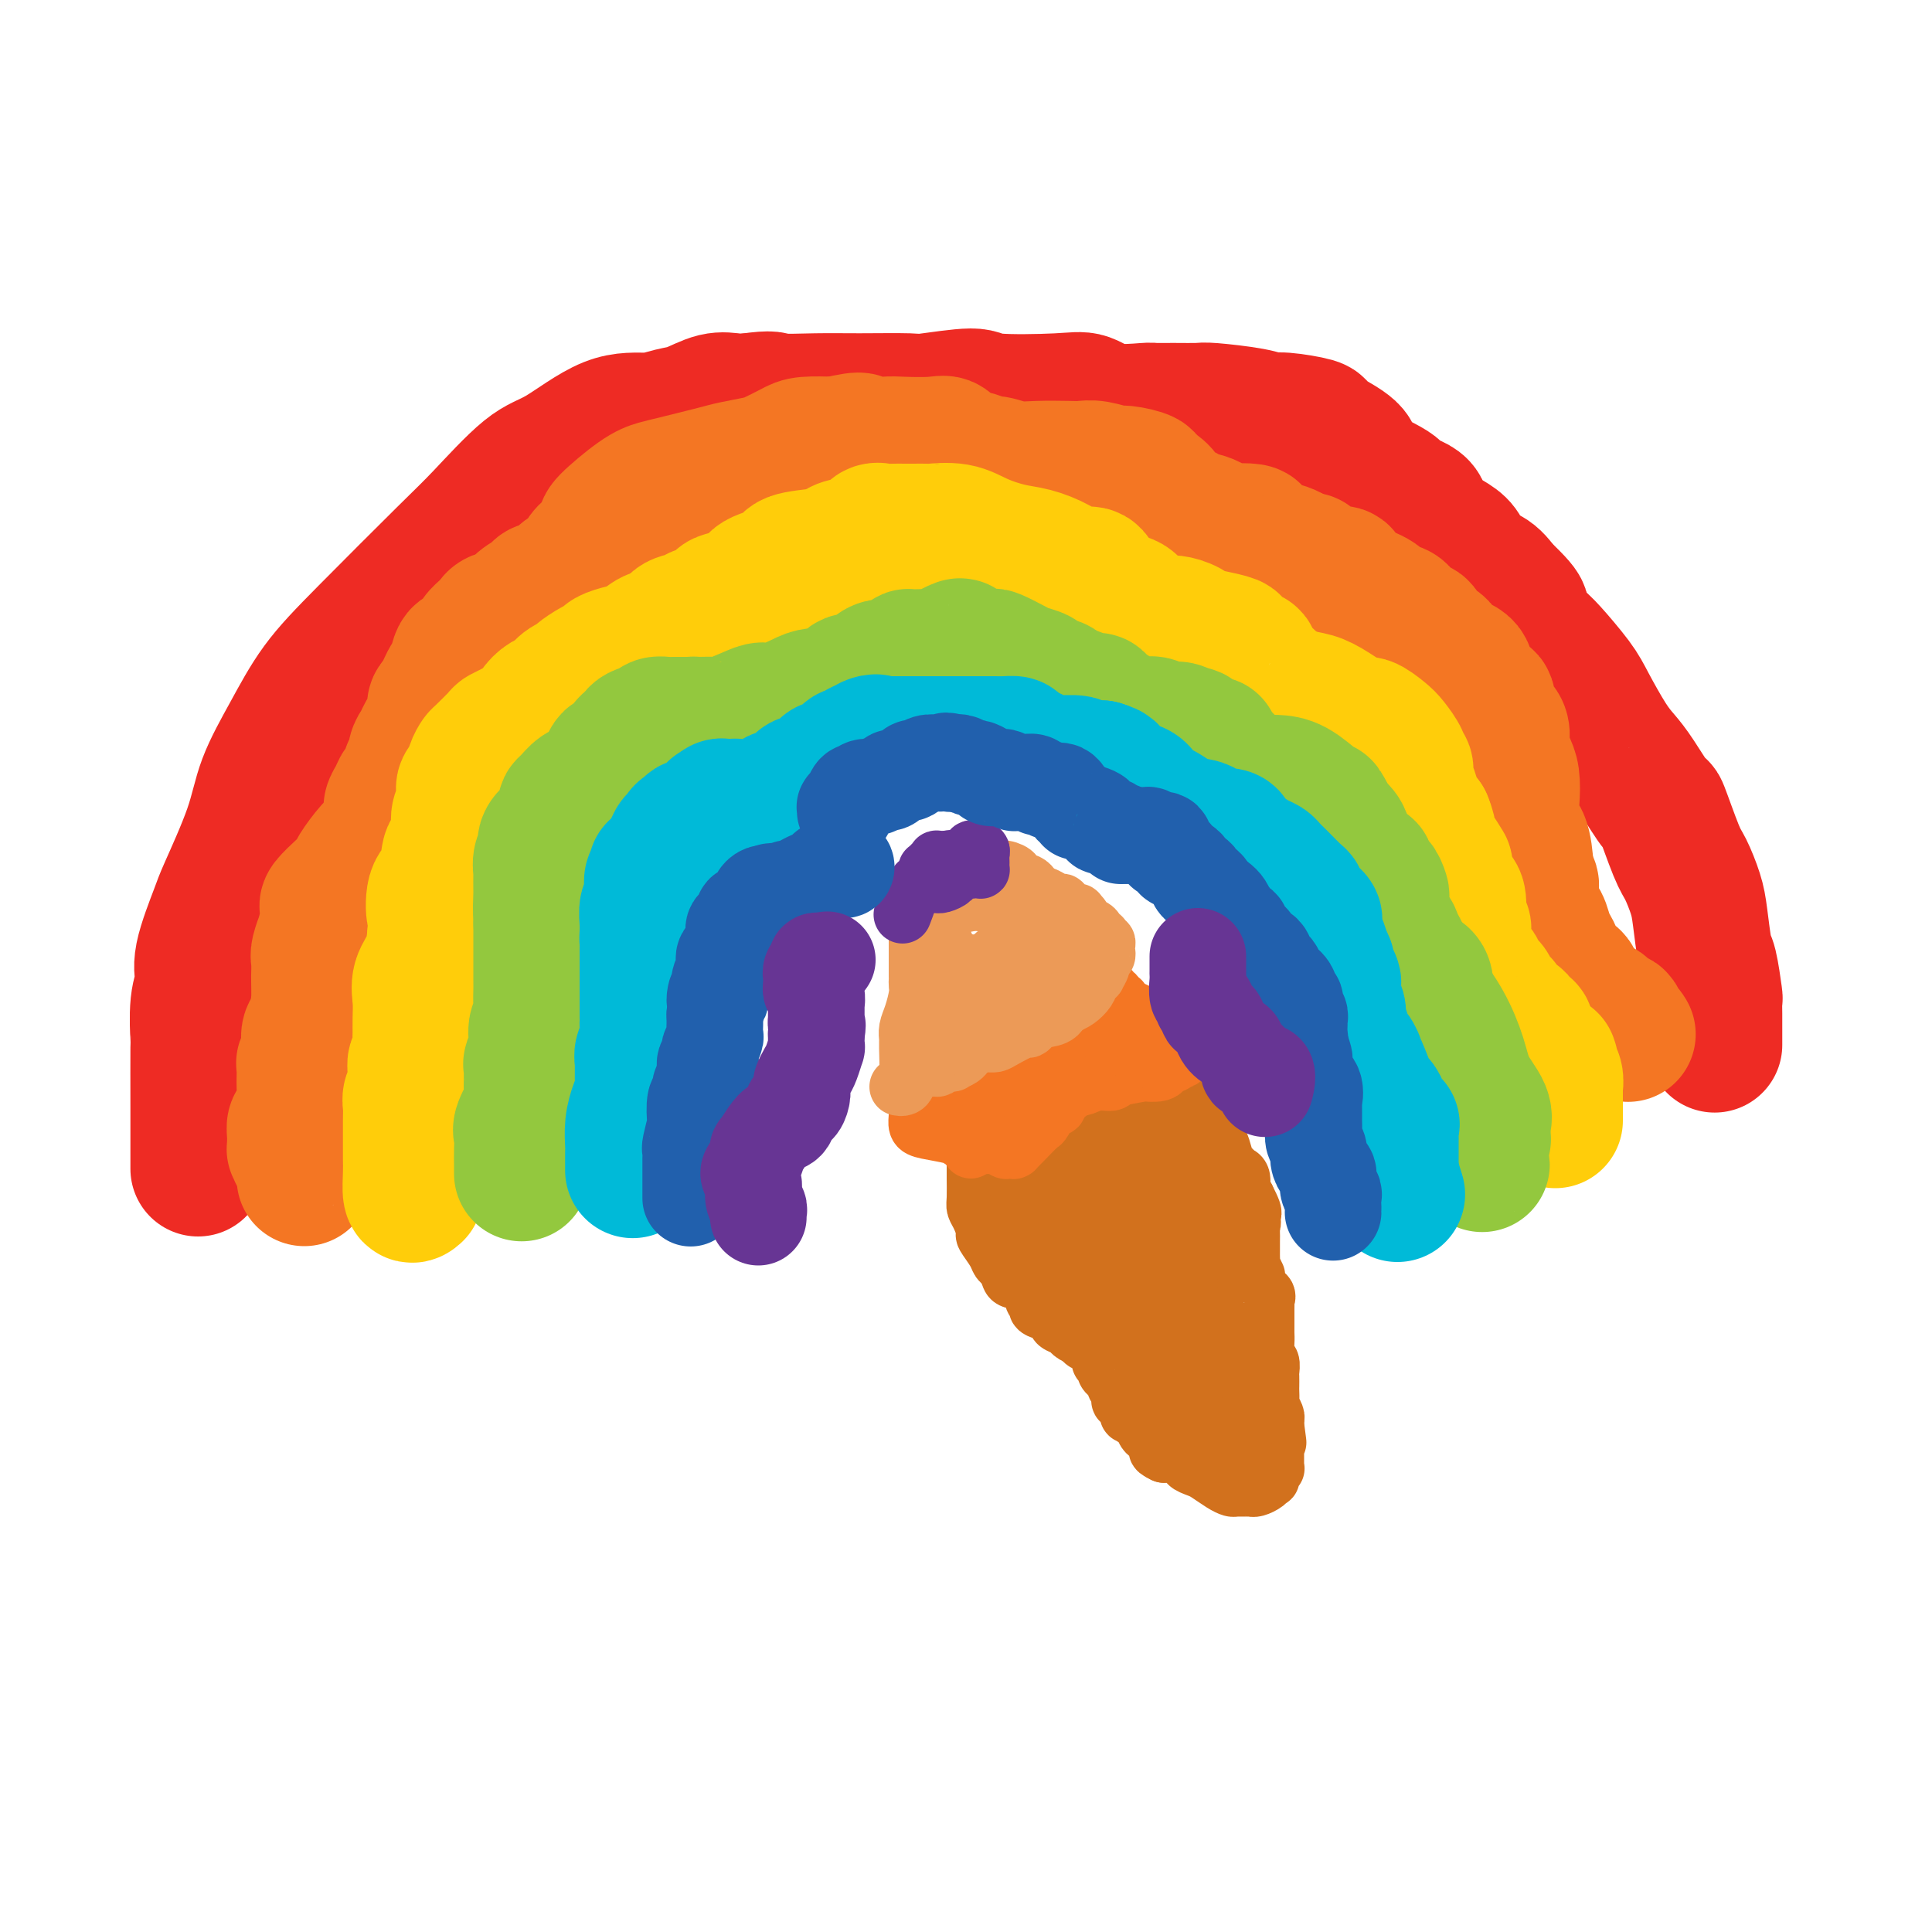 <svg viewBox='0 0 400 400' version='1.1' xmlns='http://www.w3.org/2000/svg' xmlns:xlink='http://www.w3.org/1999/xlink'><g fill='none' stroke='#D2711D' stroke-width='12' stroke-linecap='round' stroke-linejoin='round'><path d='M216,227c0.867,-0.002 1.734,-0.003 2,0c0.266,0.003 -0.071,0.011 0,0c0.071,-0.011 0.548,-0.041 1,0c0.452,0.041 0.877,0.155 1,0c0.123,-0.155 -0.057,-0.577 0,-1c0.057,-0.423 0.351,-0.846 1,-1c0.649,-0.154 1.651,-0.038 2,0c0.349,0.038 0.043,-0.002 0,0c-0.043,0.002 0.177,0.047 1,-1c0.823,-1.047 2.249,-3.185 3,-4c0.751,-0.815 0.827,-0.309 1,0c0.173,0.309 0.445,0.419 1,0c0.555,-0.419 1.395,-1.366 2,-2c0.605,-0.634 0.975,-0.954 1,-1c0.025,-0.046 -0.294,0.184 0,0c0.294,-0.184 1.203,-0.781 2,-1c0.797,-0.219 1.484,-0.059 2,0c0.516,0.059 0.862,0.017 1,0c0.138,-0.017 0.069,-0.008 0,0'/><path d='M237,216c3.410,-1.701 1.434,-0.454 1,0c-0.434,0.454 0.672,0.114 1,0c0.328,-0.114 -0.123,-0.002 0,0c0.123,0.002 0.820,-0.107 1,0c0.180,0.107 -0.159,0.431 0,1c0.159,0.569 0.815,1.385 1,2c0.185,0.615 -0.100,1.030 0,1c0.100,-0.030 0.585,-0.503 1,0c0.415,0.503 0.759,1.983 1,3c0.241,1.017 0.379,1.571 1,2c0.621,0.429 1.725,0.732 2,1c0.275,0.268 -0.280,0.501 0,1c0.280,0.499 1.396,1.265 2,2c0.604,0.735 0.696,1.440 1,2c0.304,0.560 0.820,0.975 1,1c0.180,0.025 0.024,-0.339 0,0c-0.024,0.339 0.084,1.380 0,2c-0.084,0.620 -0.359,0.818 0,1c0.359,0.182 1.353,0.349 2,1c0.647,0.651 0.947,1.786 1,2c0.053,0.214 -0.139,-0.492 0,0c0.139,0.492 0.611,2.181 1,3c0.389,0.819 0.695,0.769 1,1c0.305,0.231 0.607,0.742 1,1c0.393,0.258 0.875,0.262 1,1c0.125,0.738 -0.107,2.211 0,3c0.107,0.789 0.554,0.895 1,1'/><path d='M258,248c2.724,5.312 0.534,2.592 0,2c-0.534,-0.592 0.589,0.945 1,2c0.411,1.055 0.110,1.629 0,2c-0.110,0.371 -0.029,0.538 0,1c0.029,0.462 0.007,1.218 0,2c-0.007,0.782 0.002,1.590 0,2c-0.002,0.410 -0.015,0.421 0,1c0.015,0.579 0.057,1.726 0,2c-0.057,0.274 -0.213,-0.326 0,0c0.213,0.326 0.797,1.579 1,2c0.203,0.421 0.026,0.012 0,0c-0.026,-0.012 0.098,0.374 0,1c-0.098,0.626 -0.419,1.493 0,2c0.419,0.507 1.576,0.653 2,1c0.424,0.347 0.113,0.894 0,1c-0.113,0.106 -0.030,-0.230 0,0c0.030,0.230 0.007,1.025 0,2c-0.007,0.975 0.002,2.130 0,3c-0.002,0.870 -0.015,1.456 0,2c0.015,0.544 0.056,1.048 0,2c-0.056,0.952 -0.211,2.353 0,3c0.211,0.647 0.789,0.539 1,1c0.211,0.461 0.057,1.489 0,2c-0.057,0.511 -0.016,0.503 0,1c0.016,0.497 0.008,1.499 0,2c-0.008,0.501 -0.016,0.501 0,1c0.016,0.499 0.057,1.495 0,2c-0.057,0.505 -0.211,0.517 0,1c0.211,0.483 0.788,1.438 1,2c0.212,0.562 0.061,0.732 0,1c-0.061,0.268 -0.030,0.634 0,1'/><path d='M264,295c0.928,7.223 0.249,1.782 0,0c-0.249,-1.782 -0.067,0.096 0,1c0.067,0.904 0.018,0.833 0,1c-0.018,0.167 -0.005,0.570 0,1c0.005,0.430 0.001,0.885 0,1c-0.001,0.115 -0.000,-0.110 0,0c0.000,0.110 0.000,0.554 0,1c-0.000,0.446 0.000,0.894 0,1c-0.000,0.106 -0.000,-0.129 0,0c0.000,0.129 0.001,0.624 0,1c-0.001,0.376 -0.004,0.635 0,1c0.004,0.365 0.015,0.838 0,1c-0.015,0.162 -0.056,0.015 0,0c0.056,-0.015 0.209,0.104 0,0c-0.209,-0.104 -0.781,-0.430 -1,0c-0.219,0.430 -0.086,1.618 0,2c0.086,0.382 0.126,-0.041 0,0c-0.126,0.041 -0.419,0.547 -1,1c-0.581,0.453 -1.450,0.854 -2,1c-0.550,0.146 -0.779,0.037 -1,0c-0.221,-0.037 -0.433,-0.003 -1,0c-0.567,0.003 -1.488,-0.027 -2,0c-0.512,0.027 -0.615,0.109 -1,0c-0.385,-0.109 -1.053,-0.410 -2,-1c-0.947,-0.590 -2.172,-1.468 -3,-2c-0.828,-0.532 -1.258,-0.717 -2,-1c-0.742,-0.283 -1.797,-0.663 -2,-1c-0.203,-0.337 0.445,-0.629 0,-1c-0.445,-0.371 -1.984,-0.820 -3,-1c-1.016,-0.180 -1.508,-0.090 -2,0'/><path d='M241,301c-2.741,-1.260 -0.594,-0.911 0,-1c0.594,-0.089 -0.366,-0.615 -1,-1c-0.634,-0.385 -0.941,-0.629 -1,-1c-0.059,-0.371 0.131,-0.868 0,-1c-0.131,-0.132 -0.582,0.100 -1,0c-0.418,-0.100 -0.802,-0.534 -1,-1c-0.198,-0.466 -0.210,-0.965 0,-1c0.210,-0.035 0.642,0.394 0,0c-0.642,-0.394 -2.358,-1.612 -3,-2c-0.642,-0.388 -0.210,0.055 0,0c0.210,-0.055 0.200,-0.606 0,-1c-0.200,-0.394 -0.588,-0.630 -1,-1c-0.412,-0.370 -0.846,-0.873 -1,-1c-0.154,-0.127 -0.026,0.121 0,0c0.026,-0.121 -0.050,-0.611 0,-1c0.050,-0.389 0.225,-0.678 0,-1c-0.225,-0.322 -0.849,-0.678 -1,-1c-0.151,-0.322 0.171,-0.611 0,-1c-0.171,-0.389 -0.834,-0.879 -1,-1c-0.166,-0.121 0.166,0.126 0,0c-0.166,-0.126 -0.828,-0.624 -1,-1c-0.172,-0.376 0.146,-0.630 0,-1c-0.146,-0.370 -0.758,-0.854 -1,-1c-0.242,-0.146 -0.116,0.048 0,0c0.116,-0.048 0.220,-0.338 0,-1c-0.220,-0.662 -0.766,-1.697 -1,-2c-0.234,-0.303 -0.155,0.125 0,0c0.155,-0.125 0.388,-0.803 0,-1c-0.388,-0.197 -1.397,0.087 -2,0c-0.603,-0.087 -0.802,-0.543 -1,-1'/><path d='M224,277c-2.803,-3.952 -1.311,-1.832 -1,-1c0.311,0.832 -0.558,0.378 -1,0c-0.442,-0.378 -0.456,-0.678 -1,-1c-0.544,-0.322 -1.619,-0.664 -2,-1c-0.381,-0.336 -0.067,-0.665 0,-1c0.067,-0.335 -0.113,-0.674 -1,-1c-0.887,-0.326 -2.483,-0.637 -3,-1c-0.517,-0.363 0.044,-0.779 0,-1c-0.044,-0.221 -0.694,-0.248 -1,-1c-0.306,-0.752 -0.267,-2.228 -1,-3c-0.733,-0.772 -2.236,-0.838 -3,-1c-0.764,-0.162 -0.787,-0.418 -1,-1c-0.213,-0.582 -0.617,-1.488 -1,-2c-0.383,-0.512 -0.746,-0.630 -1,-1c-0.254,-0.370 -0.397,-0.992 -1,-2c-0.603,-1.008 -1.664,-2.403 -2,-3c-0.336,-0.597 0.054,-0.395 0,-1c-0.054,-0.605 -0.550,-2.018 -1,-3c-0.450,-0.982 -0.853,-1.534 -1,-2c-0.147,-0.466 -0.039,-0.845 0,-2c0.039,-1.155 0.010,-3.087 0,-4c-0.010,-0.913 -0.002,-0.808 0,-1c0.002,-0.192 -0.002,-0.681 0,-1c0.002,-0.319 0.011,-0.466 0,-1c-0.011,-0.534 -0.043,-1.453 0,-2c0.043,-0.547 0.161,-0.721 1,-1c0.839,-0.279 2.399,-0.663 3,-1c0.601,-0.337 0.244,-0.626 1,-1c0.756,-0.374 2.627,-0.831 4,-1c1.373,-0.169 2.250,-0.048 3,0c0.750,0.048 1.375,0.024 2,0'/><path d='M216,235c2.796,-0.237 3.286,0.669 4,1c0.714,0.331 1.652,0.087 3,0c1.348,-0.087 3.107,-0.015 4,0c0.893,0.015 0.922,-0.026 1,0c0.078,0.026 0.206,0.119 1,0c0.794,-0.119 2.254,-0.449 3,-1c0.746,-0.551 0.778,-1.324 1,-2c0.222,-0.676 0.634,-1.257 1,-2c0.366,-0.743 0.687,-1.648 1,-2c0.313,-0.352 0.618,-0.151 1,0c0.382,0.151 0.839,0.251 1,0c0.161,-0.251 0.025,-0.852 0,-1c-0.025,-0.148 0.061,0.157 0,0c-0.061,-0.157 -0.268,-0.774 0,-1c0.268,-0.226 1.011,-0.059 1,0c-0.011,0.059 -0.778,0.012 -1,0c-0.222,-0.012 0.099,0.012 0,0c-0.099,-0.012 -0.618,-0.059 -1,0c-0.382,0.059 -0.627,0.226 -1,0c-0.373,-0.226 -0.873,-0.844 -1,-1c-0.127,-0.156 0.120,0.150 0,0c-0.120,-0.150 -0.606,-0.757 -1,-1c-0.394,-0.243 -0.697,-0.121 -1,0'/><path d='M232,225c-0.927,-0.112 -0.246,0.609 0,1c0.246,0.391 0.056,0.453 0,1c-0.056,0.547 0.022,1.580 0,3c-0.022,1.420 -0.146,3.229 0,4c0.146,0.771 0.560,0.505 1,2c0.440,1.495 0.906,4.753 1,6c0.094,1.247 -0.185,0.485 0,1c0.185,0.515 0.835,2.307 1,4c0.165,1.693 -0.153,3.288 0,4c0.153,0.712 0.777,0.542 1,1c0.223,0.458 0.046,1.544 0,3c-0.046,1.456 0.039,3.281 0,4c-0.039,0.719 -0.203,0.333 0,1c0.203,0.667 0.774,2.389 1,4c0.226,1.611 0.106,3.111 0,4c-0.106,0.889 -0.200,1.168 0,2c0.200,0.832 0.694,2.218 1,3c0.306,0.782 0.423,0.960 1,2c0.577,1.040 1.613,2.943 2,4c0.387,1.057 0.124,1.269 0,2c-0.124,0.731 -0.110,1.980 1,3c1.110,1.020 3.317,1.811 4,2c0.683,0.189 -0.159,-0.223 0,1c0.159,1.223 1.320,4.082 2,5c0.680,0.918 0.880,-0.105 1,0c0.120,0.105 0.161,1.338 1,2c0.839,0.662 2.476,0.752 3,1c0.524,0.248 -0.066,0.654 0,1c0.066,0.346 0.787,0.632 1,1c0.213,0.368 -0.082,0.820 0,1c0.082,0.180 0.541,0.090 1,0'/><path d='M255,298c2.015,2.214 0.554,0.751 0,0c-0.554,-0.751 -0.200,-0.788 0,-1c0.200,-0.212 0.247,-0.597 0,-1c-0.247,-0.403 -0.789,-0.824 -1,-1c-0.211,-0.176 -0.093,-0.109 -1,-1c-0.907,-0.891 -2.839,-2.741 -4,-4c-1.161,-1.259 -1.551,-1.926 -2,-3c-0.449,-1.074 -0.958,-2.555 -2,-4c-1.042,-1.445 -2.617,-2.856 -4,-4c-1.383,-1.144 -2.572,-2.022 -3,-2c-0.428,0.022 -0.093,0.945 -1,0c-0.907,-0.945 -3.054,-3.757 -4,-5c-0.946,-1.243 -0.691,-0.915 -1,-1c-0.309,-0.085 -1.182,-0.581 -2,-1c-0.818,-0.419 -1.581,-0.761 -2,-1c-0.419,-0.239 -0.492,-0.374 -1,-1c-0.508,-0.626 -1.449,-1.742 -2,-2c-0.551,-0.258 -0.712,0.343 -1,0c-0.288,-0.343 -0.704,-1.630 -1,-2c-0.296,-0.370 -0.474,0.177 -1,0c-0.526,-0.177 -1.401,-1.078 -2,-2c-0.599,-0.922 -0.921,-1.866 -1,-3c-0.079,-1.134 0.085,-2.457 0,-3c-0.085,-0.543 -0.418,-0.306 -1,-1c-0.582,-0.694 -1.414,-2.320 -2,-3c-0.586,-0.680 -0.927,-0.414 -1,-1c-0.073,-0.586 0.122,-2.025 0,-3c-0.122,-0.975 -0.561,-1.488 -1,-2'/><path d='M214,246c-1.166,-2.836 -1.082,-1.926 -1,-2c0.082,-0.074 0.162,-1.132 0,-2c-0.162,-0.868 -0.567,-1.547 -1,-2c-0.433,-0.453 -0.896,-0.680 -1,-1c-0.104,-0.320 0.150,-0.734 0,-1c-0.150,-0.266 -0.703,-0.385 -1,0c-0.297,0.385 -0.338,1.274 0,2c0.338,0.726 1.053,1.289 2,3c0.947,1.711 2.125,4.570 3,7c0.875,2.430 1.446,4.433 2,6c0.554,1.567 1.090,2.699 2,4c0.910,1.301 2.192,2.770 3,4c0.808,1.230 1.140,2.221 2,3c0.860,0.779 2.246,1.347 3,2c0.754,0.653 0.875,1.390 1,2c0.125,0.610 0.254,1.094 1,2c0.746,0.906 2.110,2.236 3,3c0.890,0.764 1.306,0.962 2,1c0.694,0.038 1.666,-0.085 3,1c1.334,1.085 3.031,3.376 4,5c0.969,1.624 1.211,2.580 2,3c0.789,0.420 2.123,0.302 3,1c0.877,0.698 1.295,2.210 2,3c0.705,0.790 1.698,0.856 2,1c0.302,0.144 -0.088,0.364 0,1c0.088,0.636 0.652,1.686 1,2c0.348,0.314 0.478,-0.108 1,0c0.522,0.108 1.435,0.745 2,1c0.565,0.255 0.783,0.127 1,0'/><path d='M255,295c4.808,4.557 1.327,1.949 0,1c-1.327,-0.949 -0.500,-0.240 0,0c0.500,0.240 0.673,0.011 1,0c0.327,-0.011 0.809,0.197 1,0c0.191,-0.197 0.092,-0.797 0,-1c-0.092,-0.203 -0.178,-0.009 0,0c0.178,0.009 0.620,-0.169 1,-1c0.380,-0.831 0.699,-2.316 1,-4c0.301,-1.684 0.585,-3.566 0,-5c-0.585,-1.434 -2.037,-2.419 -3,-4c-0.963,-1.581 -1.435,-3.758 -2,-5c-0.565,-1.242 -1.223,-1.548 -2,-2c-0.777,-0.452 -1.672,-1.050 -2,-2c-0.328,-0.950 -0.088,-2.253 0,-3c0.088,-0.747 0.024,-0.940 0,-2c-0.024,-1.060 -0.008,-2.989 0,-5c0.008,-2.011 0.010,-4.105 0,-7c-0.010,-2.895 -0.031,-6.590 0,-8c0.031,-1.410 0.113,-0.535 0,-1c-0.113,-0.465 -0.423,-2.271 -1,-4c-0.577,-1.729 -1.423,-3.380 -2,-5c-0.577,-1.620 -0.887,-3.207 -1,-4c-0.113,-0.793 -0.030,-0.790 0,-1c0.030,-0.210 0.008,-0.634 0,-1c-0.008,-0.366 -0.002,-0.676 0,-1c0.002,-0.324 0.001,-0.662 0,-1'/><path d='M246,229c-0.647,-6.608 -0.264,-1.626 0,0c0.264,1.626 0.407,-0.102 0,-1c-0.407,-0.898 -1.366,-0.967 -2,-1c-0.634,-0.033 -0.944,-0.031 -1,0c-0.056,0.031 0.143,0.092 0,1c-0.143,0.908 -0.627,2.662 0,4c0.627,1.338 2.364,2.258 3,4c0.636,1.742 0.170,4.306 0,7c-0.170,2.694 -0.046,5.520 0,8c0.046,2.480 0.012,4.615 0,6c-0.012,1.385 -0.003,2.021 0,3c0.003,0.979 0.001,2.300 0,3c-0.001,0.700 -0.001,0.778 0,1c0.001,0.222 0.001,0.588 0,1c-0.001,0.412 -0.004,0.870 0,1c0.004,0.130 0.015,-0.066 0,0c-0.015,0.066 -0.057,0.395 0,1c0.057,0.605 0.211,1.485 0,2c-0.211,0.515 -0.789,0.663 -1,1c-0.211,0.337 -0.056,0.861 0,1c0.056,0.139 0.012,-0.106 0,0c-0.012,0.106 0.007,0.565 0,1c-0.007,0.435 -0.040,0.848 0,1c0.040,0.152 0.154,0.043 0,0c-0.154,-0.043 -0.577,-0.022 -1,0'/><path d='M244,273c-0.889,5.810 -2.113,1.836 -3,-1c-0.887,-2.836 -1.439,-4.535 -2,-6c-0.561,-1.465 -1.132,-2.698 -2,-4c-0.868,-1.302 -2.035,-2.675 -3,-4c-0.965,-1.325 -1.730,-2.604 -2,-3c-0.270,-0.396 -0.047,0.089 0,0c0.047,-0.089 -0.082,-0.754 0,-1c0.082,-0.246 0.375,-0.073 0,0c-0.375,0.073 -1.417,0.044 -2,0c-0.583,-0.044 -0.708,-0.105 -1,0c-0.292,0.105 -0.751,0.376 -2,0c-1.249,-0.376 -3.286,-1.398 -4,-2c-0.714,-0.602 -0.104,-0.785 0,-1c0.104,-0.215 -0.298,-0.464 -1,-1c-0.702,-0.536 -1.705,-1.359 -2,-2c-0.295,-0.641 0.119,-1.100 0,-2c-0.119,-0.900 -0.770,-2.242 -1,-3c-0.230,-0.758 -0.040,-0.932 0,-1c0.040,-0.068 -0.070,-0.032 0,0c0.070,0.032 0.321,0.058 1,0c0.679,-0.058 1.786,-0.202 3,1c1.214,1.202 2.535,3.748 4,6c1.465,2.252 3.075,4.208 4,6c0.925,1.792 1.165,3.418 2,4c0.835,0.582 2.263,0.118 3,1c0.737,0.882 0.782,3.109 1,4c0.218,0.891 0.609,0.445 1,0'/><path d='M238,264c2.195,3.428 0.181,1.497 0,1c-0.181,-0.497 1.471,0.442 2,1c0.529,0.558 -0.065,0.737 0,1c0.065,0.263 0.790,0.609 1,1c0.210,0.391 -0.094,0.826 0,1c0.094,0.174 0.585,0.085 1,0c0.415,-0.085 0.754,-0.168 1,0c0.246,0.168 0.399,0.586 1,0c0.601,-0.586 1.650,-2.178 2,-3c0.350,-0.822 0.000,-0.876 0,-2c-0.000,-1.124 0.348,-3.320 0,-5c-0.348,-1.680 -1.393,-2.845 -2,-4c-0.607,-1.155 -0.776,-2.301 -1,-3c-0.224,-0.699 -0.505,-0.953 -1,-1c-0.495,-0.047 -1.206,0.113 -1,0c0.206,-0.113 1.330,-0.498 2,0c0.670,0.498 0.887,1.880 1,0c0.113,-1.880 0.121,-7.023 0,-9c-0.121,-1.977 -0.371,-0.790 -1,-1c-0.629,-0.210 -1.636,-1.817 -2,-3c-0.364,-1.183 -0.084,-1.941 0,-2c0.084,-0.059 -0.029,0.582 0,0c0.029,-0.582 0.200,-2.388 0,-3c-0.200,-0.612 -0.771,-0.032 -1,0c-0.229,0.032 -0.114,-0.484 0,-1'/><path d='M240,232c-1.655,-5.306 -2.794,-1.571 -3,0c-0.206,1.571 0.521,0.978 0,1c-0.521,0.022 -2.292,0.660 -3,1c-0.708,0.340 -0.355,0.383 -1,1c-0.645,0.617 -2.289,1.810 -3,3c-0.711,1.190 -0.490,2.379 -1,3c-0.510,0.621 -1.750,0.674 -2,1c-0.250,0.326 0.489,0.925 0,1c-0.489,0.075 -2.207,-0.372 -3,0c-0.793,0.372 -0.661,1.564 -1,2c-0.339,0.436 -1.148,0.116 -2,0c-0.852,-0.116 -1.748,-0.027 -2,0c-0.252,0.027 0.140,-0.007 0,0c-0.140,0.007 -0.810,0.056 -1,0c-0.190,-0.056 0.101,-0.219 0,0c-0.101,0.219 -0.594,0.818 -1,1c-0.406,0.182 -0.725,-0.053 -1,0c-0.275,0.053 -0.504,0.393 -1,1c-0.496,0.607 -1.257,1.482 -2,2c-0.743,0.518 -1.467,0.679 -2,1c-0.533,0.321 -0.875,0.803 -1,1c-0.125,0.197 -0.034,0.109 0,0c0.034,-0.109 0.009,-0.239 0,0c-0.009,0.239 -0.002,0.848 0,1c0.002,0.152 0.001,-0.151 0,0c-0.001,0.151 -0.000,0.758 0,1c0.000,0.242 0.000,0.121 0,0'/></g>
<g fill='none' stroke='#F47623' stroke-width='12' stroke-linecap='round' stroke-linejoin='round'><path d='M201,238c-0.062,-0.364 -0.125,-0.728 0,-1c0.125,-0.272 0.437,-0.453 1,-1c0.563,-0.547 1.376,-1.461 2,-2c0.624,-0.539 1.058,-0.702 2,-1c0.942,-0.298 2.392,-0.729 3,-1c0.608,-0.271 0.374,-0.382 1,-1c0.626,-0.618 2.112,-1.743 3,-2c0.888,-0.257 1.178,0.353 2,0c0.822,-0.353 2.176,-1.668 3,-2c0.824,-0.332 1.117,0.318 2,0c0.883,-0.318 2.354,-1.605 3,-2c0.646,-0.395 0.466,0.101 1,0c0.534,-0.101 1.783,-0.798 3,-1c1.217,-0.202 2.403,0.090 3,0c0.597,-0.090 0.605,-0.564 2,-1c1.395,-0.436 4.177,-0.834 5,-1c0.823,-0.166 -0.313,-0.100 0,0c0.313,0.100 2.073,0.233 3,0c0.927,-0.233 1.019,-0.832 1,-1c-0.019,-0.168 -0.148,0.095 0,0c0.148,-0.095 0.574,-0.547 1,-1'/><path d='M242,220c4.713,-1.394 1.995,-0.380 1,0c-0.995,0.380 -0.266,0.127 0,0c0.266,-0.127 0.071,-0.129 0,0c-0.071,0.129 -0.017,0.390 0,0c0.017,-0.390 -0.001,-1.432 0,-2c0.001,-0.568 0.023,-0.662 0,-1c-0.023,-0.338 -0.090,-0.921 0,-1c0.090,-0.079 0.337,0.344 0,0c-0.337,-0.344 -1.259,-1.455 -2,-2c-0.741,-0.545 -1.302,-0.523 -2,-1c-0.698,-0.477 -1.532,-1.452 -2,-2c-0.468,-0.548 -0.571,-0.667 -1,-1c-0.429,-0.333 -1.186,-0.878 -2,-1c-0.814,-0.122 -1.686,0.179 -2,0c-0.314,-0.179 -0.069,-0.836 0,-1c0.069,-0.164 -0.038,0.167 0,0c0.038,-0.167 0.221,-0.833 0,-1c-0.221,-0.167 -0.847,0.165 -1,0c-0.153,-0.165 0.166,-0.826 0,-1c-0.166,-0.174 -0.816,0.139 -1,0c-0.184,-0.139 0.098,-0.730 0,-1c-0.098,-0.270 -0.577,-0.218 -1,0c-0.423,0.218 -0.791,0.603 -1,1c-0.209,0.397 -0.259,0.807 -1,1c-0.741,0.193 -2.173,0.170 -3,1c-0.827,0.830 -1.047,2.512 -1,3c0.047,0.488 0.363,-0.220 0,0c-0.363,0.220 -1.405,1.367 -2,2c-0.595,0.633 -0.741,0.752 -1,1c-0.259,0.248 -0.629,0.624 -1,1'/><path d='M219,215c-1.941,1.792 -1.292,1.271 -1,1c0.292,-0.271 0.229,-0.293 0,0c-0.229,0.293 -0.623,0.902 -1,1c-0.377,0.098 -0.736,-0.313 -1,0c-0.264,0.313 -0.433,1.351 -1,2c-0.567,0.649 -1.531,0.909 -2,1c-0.469,0.091 -0.444,0.013 -1,0c-0.556,-0.013 -1.694,0.038 -2,0c-0.306,-0.038 0.218,-0.165 0,0c-0.218,0.165 -1.179,0.622 -2,1c-0.821,0.378 -1.504,0.678 -2,1c-0.496,0.322 -0.807,0.664 -1,1c-0.193,0.336 -0.268,0.664 -1,1c-0.732,0.336 -2.119,0.681 -3,1c-0.881,0.319 -1.254,0.611 -2,1c-0.746,0.389 -1.863,0.875 -2,1c-0.137,0.125 0.706,-0.110 0,0c-0.706,0.110 -2.960,0.566 -4,1c-1.040,0.434 -0.867,0.847 -1,1c-0.133,0.153 -0.571,0.047 -1,0c-0.429,-0.047 -0.848,-0.034 -1,0c-0.152,0.034 -0.038,0.089 0,0c0.038,-0.089 -0.001,-0.322 0,0c0.001,0.322 0.040,1.199 0,2c-0.040,0.801 -0.159,1.525 0,2c0.159,0.475 0.598,0.702 2,1c1.402,0.298 3.768,0.668 5,1c1.232,0.332 1.332,0.628 2,1c0.668,0.372 1.905,0.821 3,1c1.095,0.179 2.047,0.090 3,0'/><path d='M205,237c2.725,0.558 2.037,-0.047 2,0c-0.037,0.047 0.577,0.746 1,1c0.423,0.254 0.654,0.064 1,0c0.346,-0.064 0.807,-0.000 1,0c0.193,0.000 0.116,-0.063 0,0c-0.116,0.063 -0.273,0.253 0,0c0.273,-0.253 0.976,-0.950 2,-2c1.024,-1.050 2.368,-2.453 3,-3c0.632,-0.547 0.550,-0.237 1,-1c0.450,-0.763 1.430,-2.600 2,-3c0.570,-0.400 0.730,0.637 1,0c0.270,-0.637 0.651,-2.949 1,-4c0.349,-1.051 0.667,-0.841 1,-1c0.333,-0.159 0.680,-0.687 1,-1c0.320,-0.313 0.614,-0.413 1,-1c0.386,-0.587 0.864,-1.663 1,-2c0.136,-0.337 -0.070,0.064 0,0c0.070,-0.064 0.415,-0.592 1,-1c0.585,-0.408 1.411,-0.697 2,-1c0.589,-0.303 0.941,-0.620 1,-1c0.059,-0.380 -0.177,-0.823 0,-1c0.177,-0.177 0.766,-0.089 1,0c0.234,0.089 0.114,0.178 0,0c-0.114,-0.178 -0.223,-0.625 0,-1c0.223,-0.375 0.778,-0.679 1,-1c0.222,-0.321 0.111,-0.661 0,-1'/><path d='M230,213c2.711,-3.789 0.490,-1.762 -1,-1c-1.490,0.762 -2.247,0.259 -3,0c-0.753,-0.259 -1.501,-0.272 -2,0c-0.499,0.272 -0.749,0.830 -1,1c-0.251,0.170 -0.504,-0.048 -1,0c-0.496,0.048 -1.235,0.362 -2,1c-0.765,0.638 -1.555,1.600 -2,2c-0.445,0.400 -0.547,0.240 -1,1c-0.453,0.760 -1.259,2.442 -2,3c-0.741,0.558 -1.417,-0.008 -2,0c-0.583,0.008 -1.073,0.591 -2,1c-0.927,0.409 -2.290,0.646 -3,1c-0.710,0.354 -0.766,0.827 -1,1c-0.234,0.173 -0.644,0.046 -1,0c-0.356,-0.046 -0.656,-0.012 -1,0c-0.344,0.012 -0.731,0.003 -1,0c-0.269,-0.003 -0.418,-0.001 -1,0c-0.582,0.001 -1.595,0.000 -2,0c-0.405,-0.000 -0.203,-0.000 0,0'/></g>
<g fill='none' stroke='#EC9A57' stroke-width='12' stroke-linecap='round' stroke-linejoin='round'><path d='M186,225c0.309,0.058 0.618,0.115 1,0c0.382,-0.115 0.837,-0.403 1,-2c0.163,-1.597 0.033,-4.504 0,-6c-0.033,-1.496 0.030,-1.581 0,-2c-0.030,-0.419 -0.152,-1.174 0,-2c0.152,-0.826 0.576,-1.725 1,-3c0.424,-1.275 0.846,-2.926 1,-4c0.154,-1.074 0.041,-1.569 0,-2c-0.041,-0.431 -0.011,-0.797 0,-1c0.011,-0.203 0.003,-0.243 0,-1c-0.003,-0.757 -0.001,-2.230 0,-3c0.001,-0.770 0.000,-0.836 0,-1c-0.000,-0.164 -0.000,-0.425 0,-1c0.000,-0.575 0.000,-1.462 0,-2c-0.000,-0.538 -0.000,-0.725 0,-1c0.000,-0.275 0.000,-0.637 0,-1'/><path d='M190,193c0.636,-5.065 0.227,-1.728 0,-1c-0.227,0.728 -0.271,-1.153 0,-2c0.271,-0.847 0.857,-0.662 1,-1c0.143,-0.338 -0.158,-1.201 0,-2c0.158,-0.799 0.774,-1.535 1,-2c0.226,-0.465 0.063,-0.660 0,-1c-0.063,-0.340 -0.027,-0.826 0,-1c0.027,-0.174 0.046,-0.035 0,0c-0.046,0.035 -0.157,-0.033 0,0c0.157,0.033 0.582,0.166 1,0c0.418,-0.166 0.829,-0.633 1,-1c0.171,-0.367 0.101,-0.635 0,-1c-0.101,-0.365 -0.233,-0.829 0,-1c0.233,-0.171 0.831,-0.050 1,0c0.169,0.050 -0.092,0.028 0,0c0.092,-0.028 0.538,-0.064 1,0c0.462,0.064 0.940,0.227 1,0c0.060,-0.227 -0.297,-0.843 0,-1c0.297,-0.157 1.249,0.144 2,0c0.751,-0.144 1.303,-0.733 2,-1c0.697,-0.267 1.540,-0.212 2,0c0.460,0.212 0.537,0.582 1,1c0.463,0.418 1.311,0.884 2,1c0.689,0.116 1.217,-0.119 2,0c0.783,0.119 1.820,0.593 2,1c0.180,0.407 -0.498,0.748 0,1c0.498,0.252 2.173,0.414 3,1c0.827,0.586 0.808,1.596 1,2c0.192,0.404 0.596,0.202 1,0'/><path d='M215,185c2.821,1.085 1.874,0.799 2,1c0.126,0.201 1.325,0.891 2,1c0.675,0.109 0.825,-0.361 1,0c0.175,0.361 0.376,1.555 1,2c0.624,0.445 1.673,0.143 2,0c0.327,-0.143 -0.066,-0.127 0,0c0.066,0.127 0.591,0.363 1,1c0.409,0.637 0.702,1.673 1,2c0.298,0.327 0.602,-0.056 1,0c0.398,0.056 0.892,0.550 1,1c0.108,0.450 -0.168,0.857 0,1c0.168,0.143 0.781,0.024 1,0c0.219,-0.024 0.045,0.049 0,0c-0.045,-0.049 0.041,-0.219 0,0c-0.041,0.219 -0.207,0.829 0,1c0.207,0.171 0.789,-0.095 1,0c0.211,0.095 0.053,0.551 0,1c-0.053,0.449 0.001,0.893 0,1c-0.001,0.107 -0.057,-0.121 0,0c0.057,0.121 0.226,0.592 0,1c-0.226,0.408 -0.848,0.753 -1,1c-0.152,0.247 0.167,0.398 0,1c-0.167,0.602 -0.821,1.657 -1,2c-0.179,0.343 0.118,-0.024 0,0c-0.118,0.024 -0.650,0.439 -1,1c-0.350,0.561 -0.517,1.266 -1,2c-0.483,0.734 -1.281,1.495 -2,2c-0.719,0.505 -1.360,0.752 -2,1'/><path d='M221,208c-1.445,1.594 -1.056,0.077 -1,0c0.056,-0.077 -0.220,1.284 -1,2c-0.780,0.716 -2.065,0.787 -3,1c-0.935,0.213 -1.521,0.569 -2,1c-0.479,0.431 -0.851,0.939 -1,1c-0.149,0.061 -0.076,-0.323 -1,0c-0.924,0.323 -2.847,1.354 -4,2c-1.153,0.646 -1.538,0.908 -2,1c-0.462,0.092 -1.003,0.014 -2,0c-0.997,-0.014 -2.451,0.038 -3,0c-0.549,-0.038 -0.193,-0.164 0,0c0.193,0.164 0.223,0.618 0,1c-0.223,0.382 -0.699,0.691 -1,1c-0.301,0.309 -0.427,0.618 -1,1c-0.573,0.382 -1.594,0.838 -2,1c-0.406,0.162 -0.198,0.029 0,0c0.198,-0.029 0.385,0.046 0,0c-0.385,-0.046 -1.343,-0.212 -2,0c-0.657,0.212 -1.013,0.802 -1,1c0.013,0.198 0.397,0.004 0,0c-0.397,-0.004 -1.574,0.183 -2,0c-0.426,-0.183 -0.101,-0.736 0,-1c0.101,-0.264 -0.021,-0.239 0,0c0.021,0.239 0.187,0.691 0,0c-0.187,-0.691 -0.727,-2.524 -1,-4c-0.273,-1.476 -0.280,-2.595 0,-4c0.280,-1.405 0.846,-3.098 1,-5c0.154,-1.902 -0.103,-4.015 0,-5c0.103,-0.985 0.566,-0.842 1,-1c0.434,-0.158 0.838,-0.617 1,-1c0.162,-0.383 0.081,-0.692 0,-1'/><path d='M194,199c0.309,-3.655 0.083,-1.792 0,-1c-0.083,0.792 -0.022,0.514 0,0c0.022,-0.514 0.006,-1.263 0,-2c-0.006,-0.737 -0.001,-1.464 0,-2c0.001,-0.536 -0.001,-0.883 0,-1c0.001,-0.117 0.004,-0.003 0,-1c-0.004,-0.997 -0.016,-3.105 0,-4c0.016,-0.895 0.061,-0.579 0,-1c-0.061,-0.421 -0.227,-1.580 0,-2c0.227,-0.420 0.848,-0.102 1,0c0.152,0.102 -0.166,-0.011 0,0c0.166,0.011 0.815,0.145 1,0c0.185,-0.145 -0.096,-0.568 0,-1c0.096,-0.432 0.569,-0.873 1,-1c0.431,-0.127 0.821,0.059 1,0c0.179,-0.059 0.146,-0.365 1,0c0.854,0.365 2.595,1.400 4,2c1.405,0.600 2.474,0.766 3,1c0.526,0.234 0.509,0.538 1,1c0.491,0.462 1.491,1.082 2,2c0.509,0.918 0.529,2.133 1,3c0.471,0.867 1.394,1.385 2,2c0.606,0.615 0.894,1.327 1,2c0.106,0.673 0.028,1.307 0,2c-0.028,0.693 -0.008,1.443 0,2c0.008,0.557 0.002,0.919 0,1c-0.002,0.081 -0.001,-0.120 0,0c0.001,0.120 0.000,0.560 0,1'/><path d='M213,202c0.634,1.902 0.218,0.156 0,0c-0.218,-0.156 -0.238,1.278 0,2c0.238,0.722 0.734,0.732 1,1c0.266,0.268 0.303,0.793 0,1c-0.303,0.207 -0.946,0.096 -1,0c-0.054,-0.096 0.483,-0.176 0,0c-0.483,0.176 -1.984,0.607 -3,1c-1.016,0.393 -1.547,0.746 -2,1c-0.453,0.254 -0.828,0.408 -2,1c-1.172,0.592 -3.141,1.622 -4,2c-0.859,0.378 -0.608,0.103 -1,0c-0.392,-0.103 -1.427,-0.035 -2,0c-0.573,0.035 -0.684,0.036 -1,0c-0.316,-0.036 -0.839,-0.108 -1,0c-0.161,0.108 0.038,0.396 0,0c-0.038,-0.396 -0.315,-1.475 0,-2c0.315,-0.525 1.222,-0.494 2,-1c0.778,-0.506 1.426,-1.549 2,-2c0.574,-0.451 1.075,-0.310 2,-1c0.925,-0.690 2.273,-2.209 3,-3c0.727,-0.791 0.834,-0.852 1,-1c0.166,-0.148 0.390,-0.382 1,-1c0.610,-0.618 1.607,-1.619 2,-2c0.393,-0.381 0.183,-0.141 0,0c-0.183,0.141 -0.338,0.183 0,0c0.338,-0.183 1.169,-0.592 2,-1'/><path d='M212,197c2.502,-1.813 1.258,-0.346 1,0c-0.258,0.346 0.469,-0.429 1,-1c0.531,-0.571 0.864,-0.937 1,-1c0.136,-0.063 0.075,0.177 0,0c-0.075,-0.177 -0.163,-0.770 0,-1c0.163,-0.230 0.577,-0.097 1,0c0.423,0.097 0.855,0.158 1,0c0.145,-0.158 0.004,-0.534 0,-1c-0.004,-0.466 0.127,-1.022 0,-1c-0.127,0.022 -0.514,0.623 -2,0c-1.486,-0.623 -4.070,-2.468 -5,-3c-0.930,-0.532 -0.204,0.250 -1,0c-0.796,-0.250 -3.113,-1.531 -5,-2c-1.887,-0.469 -3.345,-0.127 -4,0c-0.655,0.127 -0.509,0.040 -1,0c-0.491,-0.040 -1.621,-0.033 -2,0c-0.379,0.033 -0.008,0.093 0,0c0.008,-0.093 -0.345,-0.340 -1,0c-0.655,0.340 -1.610,1.265 -2,2c-0.390,0.735 -0.216,1.279 0,2c0.216,0.721 0.474,1.618 1,3c0.526,1.382 1.319,3.250 2,4c0.681,0.750 1.250,0.383 2,1c0.750,0.617 1.682,2.218 2,3c0.318,0.782 0.022,0.745 1,1c0.978,0.255 3.231,0.800 4,1c0.769,0.200 0.053,0.054 0,0c-0.053,-0.054 0.556,-0.015 1,0c0.444,0.015 0.722,0.008 1,0'/><path d='M208,204c1.885,0.924 1.096,0.233 1,0c-0.096,-0.233 0.500,-0.010 1,0c0.500,0.010 0.904,-0.194 1,0c0.096,0.194 -0.114,0.784 0,1c0.114,0.216 0.554,0.057 1,0c0.446,-0.057 0.900,-0.014 1,0c0.100,0.014 -0.154,-0.003 0,0c0.154,0.003 0.717,0.025 1,0c0.283,-0.025 0.285,-0.098 1,0c0.715,0.098 2.143,0.368 3,0c0.857,-0.368 1.144,-1.372 2,-2c0.856,-0.628 2.283,-0.879 3,-1c0.717,-0.121 0.725,-0.112 1,-1c0.275,-0.888 0.819,-2.671 1,-4c0.181,-1.329 0.000,-2.202 0,-3c-0.000,-0.798 0.181,-1.520 0,-2c-0.181,-0.480 -0.722,-0.719 -1,-1c-0.278,-0.281 -0.291,-0.606 -1,-1c-0.709,-0.394 -2.112,-0.858 -3,-1c-0.888,-0.142 -1.260,0.039 -2,1c-0.740,0.961 -1.848,2.701 -4,4c-2.152,1.299 -5.349,2.157 -7,3c-1.651,0.843 -1.758,1.669 -2,2c-0.242,0.331 -0.621,0.165 -1,0'/><path d='M204,199c-3.563,1.789 -4.470,1.263 -5,1c-0.530,-0.263 -0.682,-0.262 -1,0c-0.318,0.262 -0.803,0.784 -1,1c-0.197,0.216 -0.105,0.124 0,0c0.105,-0.124 0.224,-0.281 0,0c-0.224,0.281 -0.791,0.999 -1,1c-0.209,0.001 -0.060,-0.714 0,-1c0.060,-0.286 0.030,-0.143 0,0'/></g>
<g fill='none' stroke='#673594' stroke-width='12' stroke-linecap='round' stroke-linejoin='round'><path d='M193,183c0.000,0.000 1.000,0.000 1,0'/><path d='M194,183c0.126,-0.013 -0.059,-0.046 0,0c0.059,0.046 0.361,0.171 1,0c0.639,-0.171 1.615,-0.637 2,-1c0.385,-0.363 0.180,-0.623 0,-1c-0.180,-0.377 -0.335,-0.869 0,-1c0.335,-0.131 1.161,0.101 2,0c0.839,-0.101 1.693,-0.535 2,-1c0.307,-0.465 0.067,-0.962 0,-1c-0.067,-0.038 0.038,0.381 0,0c-0.038,-0.381 -0.221,-1.563 0,-2c0.221,-0.437 0.844,-0.128 1,0c0.156,0.128 -0.154,0.076 0,0c0.154,-0.076 0.773,-0.174 1,0c0.227,0.174 0.062,0.621 0,1c-0.062,0.379 -0.019,0.690 0,1c0.019,0.310 0.015,0.619 0,1c-0.015,0.381 -0.042,0.835 0,1c0.042,0.165 0.152,0.041 0,0c-0.152,-0.041 -0.567,-0.001 -1,0c-0.433,0.001 -0.886,-0.038 -1,0c-0.114,0.038 0.110,0.154 0,0c-0.110,-0.154 -0.555,-0.577 -1,-1'/><path d='M200,179c-1.151,0.237 -2.528,-0.669 -3,-1c-0.472,-0.331 -0.038,-0.086 0,0c0.038,0.086 -0.319,0.013 -1,0c-0.681,-0.013 -1.685,0.034 -2,0c-0.315,-0.034 0.060,-0.150 0,0c-0.060,0.150 -0.555,0.565 -1,1c-0.445,0.435 -0.841,0.892 -1,1c-0.159,0.108 -0.080,-0.131 0,0c0.080,0.131 0.162,0.631 0,1c-0.162,0.369 -0.569,0.606 -1,1c-0.431,0.394 -0.885,0.943 -1,1c-0.115,0.057 0.109,-0.380 0,0c-0.109,0.380 -0.551,1.577 -1,2c-0.449,0.423 -0.904,0.072 -1,0c-0.096,-0.072 0.166,0.134 0,1c-0.166,0.866 -0.762,2.390 -1,3c-0.238,0.610 -0.119,0.305 0,0'/></g>
<g fill='none' stroke='#EE2B24' stroke-width='28' stroke-linecap='round' stroke-linejoin='round'><path d='M41,242c0.000,-1.331 0.000,-2.662 0,-3c-0.000,-0.338 -0.001,0.318 0,-1c0.001,-1.318 0.005,-4.610 0,-9c-0.005,-4.390 -0.018,-9.876 0,-12c0.018,-2.124 0.068,-0.884 0,-2c-0.068,-1.116 -0.254,-4.588 0,-7c0.254,-2.412 0.946,-3.766 1,-5c0.054,-1.234 -0.532,-2.349 0,-5c0.532,-2.651 2.181,-6.837 3,-9c0.819,-2.163 0.806,-2.301 2,-5c1.194,-2.699 3.593,-7.958 5,-12c1.407,-4.042 1.821,-6.867 3,-10c1.179,-3.133 3.122,-6.573 5,-10c1.878,-3.427 3.691,-6.841 6,-10c2.309,-3.159 5.113,-6.064 10,-11c4.887,-4.936 11.858,-11.905 16,-16c4.142,-4.095 5.454,-5.317 8,-8c2.546,-2.683 6.327,-6.827 9,-9c2.673,-2.173 4.240,-2.374 7,-4c2.760,-1.626 6.713,-4.678 10,-6c3.287,-1.322 5.909,-0.915 8,-1c2.091,-0.085 3.651,-0.664 5,-1c1.349,-0.336 2.485,-0.430 4,-1c1.515,-0.570 3.408,-1.615 5,-2c1.592,-0.385 2.883,-0.110 4,0c1.117,0.110 2.058,0.055 3,0'/><path d='M155,83c5.465,-0.773 4.626,-0.206 6,0c1.374,0.206 4.961,0.050 8,0c3.039,-0.050 5.532,0.004 9,0c3.468,-0.004 7.912,-0.067 10,0c2.088,0.067 1.822,0.265 4,0c2.178,-0.265 6.802,-0.992 9,-1c2.198,-0.008 1.969,0.702 5,1c3.031,0.298 9.321,0.185 13,0c3.679,-0.185 4.747,-0.442 6,0c1.253,0.442 2.689,1.583 5,2c2.311,0.417 5.495,0.111 7,0c1.505,-0.111 1.330,-0.027 2,0c0.670,0.027 2.186,-0.003 4,0c1.814,0.003 3.927,0.038 5,0c1.073,-0.038 1.104,-0.151 3,0c1.896,0.151 5.655,0.565 8,1c2.345,0.435 3.276,0.892 4,1c0.724,0.108 1.239,-0.134 3,0c1.761,0.134 4.766,0.642 6,1c1.234,0.358 0.696,0.564 1,1c0.304,0.436 1.451,1.100 3,2c1.549,0.900 3.502,2.035 4,3c0.498,0.965 -0.457,1.759 1,3c1.457,1.241 5.326,2.929 7,4c1.674,1.071 1.153,1.526 2,2c0.847,0.474 3.063,0.966 4,2c0.937,1.034 0.596,2.611 2,4c1.404,1.389 4.551,2.589 6,4c1.449,1.411 1.198,3.034 2,4c0.802,0.966 2.658,1.276 4,2c1.342,0.724 2.171,1.862 3,3'/><path d='M311,122c6.500,6.115 3.248,4.404 3,5c-0.248,0.596 2.506,3.499 4,5c1.494,1.501 1.726,1.598 3,3c1.274,1.402 3.588,4.107 5,6c1.412,1.893 1.920,2.972 3,5c1.080,2.028 2.732,5.005 4,7c1.268,1.995 2.153,3.007 3,4c0.847,0.993 1.654,1.968 3,4c1.346,2.032 3.229,5.120 4,6c0.771,0.880 0.430,-0.449 1,1c0.570,1.449 2.051,5.678 3,8c0.949,2.322 1.367,2.739 2,4c0.633,1.261 1.480,3.365 2,5c0.520,1.635 0.714,2.800 1,5c0.286,2.200 0.665,5.435 1,7c0.335,1.565 0.626,1.461 1,3c0.374,1.539 0.832,4.721 1,6c0.168,1.279 0.045,0.655 0,1c-0.045,0.345 -0.012,1.658 0,3c0.012,1.342 0.003,2.713 0,3c-0.003,0.287 -0.001,-0.511 0,0c0.001,0.511 0.000,2.330 0,3c-0.000,0.670 -0.000,0.191 0,0c0.000,-0.191 0.000,-0.096 0,0'/></g>
<g fill='none' stroke='#F47623' stroke-width='28' stroke-linecap='round' stroke-linejoin='round'><path d='M63,244c0.006,-0.336 0.012,-0.672 0,-1c-0.012,-0.328 -0.042,-0.648 0,-1c0.042,-0.352 0.155,-0.738 0,-1c-0.155,-0.262 -0.577,-0.402 -1,-1c-0.423,-0.598 -0.846,-1.656 -1,-2c-0.154,-0.344 -0.038,0.026 0,0c0.038,-0.026 -0.000,-0.447 0,-1c0.000,-0.553 0.038,-1.238 0,-2c-0.038,-0.762 -0.154,-1.600 0,-2c0.154,-0.400 0.577,-0.360 1,-1c0.423,-0.640 0.844,-1.959 1,-3c0.156,-1.041 0.046,-1.804 0,-3c-0.046,-1.196 -0.028,-2.824 0,-4c0.028,-1.176 0.065,-1.901 0,-2c-0.065,-0.099 -0.234,0.427 0,0c0.234,-0.427 0.871,-1.807 1,-3c0.129,-1.193 -0.249,-2.198 0,-3c0.249,-0.802 1.124,-1.401 2,-2'/><path d='M66,212c0.773,-4.463 0.207,-4.121 0,-4c-0.207,0.121 -0.055,0.022 0,-1c0.055,-1.022 0.014,-2.968 0,-4c-0.014,-1.032 0.000,-1.150 0,-1c-0.000,0.150 -0.015,0.569 0,0c0.015,-0.569 0.060,-2.127 0,-3c-0.060,-0.873 -0.226,-1.060 0,-2c0.226,-0.940 0.843,-2.631 1,-3c0.157,-0.369 -0.145,0.585 0,0c0.145,-0.585 0.736,-2.709 1,-4c0.264,-1.291 0.202,-1.747 0,-2c-0.202,-0.253 -0.542,-0.302 0,-1c0.542,-0.698 1.966,-2.046 3,-3c1.034,-0.954 1.677,-1.514 2,-2c0.323,-0.486 0.325,-0.896 1,-2c0.675,-1.104 2.022,-2.901 3,-4c0.978,-1.099 1.585,-1.501 2,-2c0.415,-0.499 0.636,-1.093 1,-2c0.364,-0.907 0.871,-2.125 1,-3c0.129,-0.875 -0.120,-1.408 0,-2c0.120,-0.592 0.611,-1.243 1,-2c0.389,-0.757 0.678,-1.620 1,-2c0.322,-0.380 0.678,-0.276 1,-1c0.322,-0.724 0.610,-2.275 1,-3c0.390,-0.725 0.883,-0.624 1,-1c0.117,-0.376 -0.141,-1.228 0,-2c0.141,-0.772 0.681,-1.464 1,-2c0.319,-0.536 0.415,-0.917 1,-2c0.585,-1.083 1.657,-2.869 2,-4c0.343,-1.131 -0.045,-1.609 0,-2c0.045,-0.391 0.522,-0.696 1,-1'/><path d='M91,145c2.323,-5.392 2.130,-4.371 2,-4c-0.130,0.371 -0.199,0.092 0,0c0.199,-0.092 0.664,0.001 1,-1c0.336,-1.001 0.541,-3.098 1,-4c0.459,-0.902 1.170,-0.609 2,-1c0.830,-0.391 1.779,-1.467 2,-2c0.221,-0.533 -0.284,-0.523 0,-1c0.284,-0.477 1.359,-1.440 2,-2c0.641,-0.560 0.848,-0.717 1,-1c0.152,-0.283 0.248,-0.692 1,-1c0.752,-0.308 2.159,-0.515 3,-1c0.841,-0.485 1.117,-1.247 2,-2c0.883,-0.753 2.372,-1.495 3,-2c0.628,-0.505 0.395,-0.772 1,-1c0.605,-0.228 2.048,-0.416 3,-1c0.952,-0.584 1.412,-1.565 2,-2c0.588,-0.435 1.305,-0.326 2,-1c0.695,-0.674 1.368,-2.131 2,-3c0.632,-0.869 1.222,-1.150 2,-2c0.778,-0.850 1.743,-2.268 2,-3c0.257,-0.732 -0.195,-0.777 1,-2c1.195,-1.223 4.036,-3.623 6,-5c1.964,-1.377 3.051,-1.731 4,-2c0.949,-0.269 1.761,-0.452 4,-1c2.239,-0.548 5.906,-1.460 8,-2c2.094,-0.540 2.617,-0.709 4,-1c1.383,-0.291 3.628,-0.705 5,-1c1.372,-0.295 1.873,-0.471 3,-1c1.127,-0.529 2.880,-1.412 4,-2c1.120,-0.588 1.606,-0.882 3,-1c1.394,-0.118 3.697,-0.059 6,0'/><path d='M173,92c7.214,-1.702 4.748,-0.458 5,0c0.252,0.458 3.220,0.130 5,0c1.780,-0.130 2.371,-0.060 4,0c1.629,0.060 4.295,0.111 6,0c1.705,-0.111 2.447,-0.385 3,0c0.553,0.385 0.916,1.427 2,2c1.084,0.573 2.889,0.675 4,1c1.111,0.325 1.530,0.872 2,1c0.470,0.128 0.993,-0.161 2,0c1.007,0.161 2.498,0.774 4,1c1.502,0.226 3.015,0.064 5,0c1.985,-0.064 4.440,-0.032 6,0c1.560,0.032 2.223,0.064 3,0c0.777,-0.064 1.667,-0.224 3,0c1.333,0.224 3.109,0.833 4,1c0.891,0.167 0.897,-0.107 2,0c1.103,0.107 3.301,0.596 4,1c0.699,0.404 -0.103,0.724 0,1c0.103,0.276 1.110,0.508 2,1c0.890,0.492 1.662,1.244 2,2c0.338,0.756 0.241,1.517 1,2c0.759,0.483 2.375,0.690 3,1c0.625,0.310 0.259,0.724 1,1c0.741,0.276 2.588,0.416 4,1c1.412,0.584 2.387,1.613 3,2c0.613,0.387 0.864,0.131 2,0c1.136,-0.131 3.158,-0.137 4,0c0.842,0.137 0.504,0.418 1,1c0.496,0.582 1.826,1.464 3,2c1.174,0.536 2.193,0.724 3,1c0.807,0.276 1.404,0.638 2,1'/><path d='M268,115c4.126,1.513 2.941,0.795 3,1c0.059,0.205 1.362,1.333 2,2c0.638,0.667 0.613,0.872 1,1c0.387,0.128 1.188,0.177 2,0c0.812,-0.177 1.636,-0.580 2,0c0.364,0.580 0.268,2.144 1,3c0.732,0.856 2.293,1.003 3,1c0.707,-0.003 0.561,-0.157 1,0c0.439,0.157 1.463,0.623 2,1c0.537,0.377 0.586,0.663 1,1c0.414,0.337 1.194,0.723 2,1c0.806,0.277 1.639,0.444 2,1c0.361,0.556 0.251,1.500 1,2c0.749,0.500 2.359,0.556 3,1c0.641,0.444 0.314,1.276 1,2c0.686,0.724 2.385,1.340 3,2c0.615,0.660 0.145,1.365 1,2c0.855,0.635 3.036,1.199 4,2c0.964,0.801 0.710,1.839 1,3c0.290,1.161 1.125,2.446 2,3c0.875,0.554 1.789,0.378 2,1c0.211,0.622 -0.280,2.043 0,3c0.280,0.957 1.333,1.451 2,2c0.667,0.549 0.950,1.152 1,2c0.050,0.848 -0.132,1.939 0,3c0.132,1.061 0.578,2.091 1,3c0.422,0.909 0.820,1.697 1,3c0.180,1.303 0.141,3.123 0,5c-0.141,1.877 -0.384,3.813 0,5c0.384,1.187 1.395,1.625 2,3c0.605,1.375 0.802,3.688 1,6'/><path d='M316,180c1.184,5.132 1.143,2.960 1,3c-0.143,0.040 -0.389,2.290 0,4c0.389,1.710 1.413,2.881 2,4c0.587,1.119 0.738,2.188 1,3c0.262,0.812 0.634,1.369 1,2c0.366,0.631 0.727,1.338 1,2c0.273,0.662 0.458,1.280 1,2c0.542,0.720 1.439,1.541 2,2c0.561,0.459 0.785,0.556 1,1c0.215,0.444 0.421,1.237 1,2c0.579,0.763 1.530,1.497 2,2c0.470,0.503 0.459,0.774 1,1c0.541,0.226 1.633,0.408 2,1c0.367,0.592 0.010,1.594 0,2c-0.010,0.406 0.327,0.218 1,0c0.673,-0.218 1.683,-0.464 2,0c0.317,0.464 -0.059,1.640 0,2c0.059,0.360 0.554,-0.095 1,0c0.446,0.095 0.842,0.742 1,1c0.158,0.258 0.079,0.129 0,0'/></g>
<g fill='none' stroke='#FFCD0A' stroke-width='28' stroke-linecap='round' stroke-linejoin='round'><path d='M86,247c-0.423,0.377 -0.845,0.754 -1,0c-0.155,-0.754 -0.041,-2.639 0,-4c0.041,-1.361 0.010,-2.199 0,-3c-0.010,-0.801 0.001,-1.565 0,-3c-0.001,-1.435 -0.014,-3.540 0,-5c0.014,-1.460 0.057,-2.273 0,-3c-0.057,-0.727 -0.212,-1.366 0,-2c0.212,-0.634 0.793,-1.262 1,-2c0.207,-0.738 0.041,-1.584 0,-2c-0.041,-0.416 0.041,-0.400 0,-1c-0.041,-0.600 -0.207,-1.815 0,-2c0.207,-0.185 0.788,0.660 1,0c0.212,-0.660 0.055,-2.826 0,-4c-0.055,-1.174 -0.008,-1.355 0,-2c0.008,-0.645 -0.023,-1.753 0,-3c0.023,-1.247 0.099,-2.633 0,-4c-0.099,-1.367 -0.373,-2.714 0,-4c0.373,-1.286 1.392,-2.510 2,-4c0.608,-1.490 0.804,-3.245 1,-5'/><path d='M90,194c0.648,-9.116 0.267,-5.406 0,-5c-0.267,0.406 -0.421,-2.492 0,-4c0.421,-1.508 1.418,-1.625 2,-3c0.582,-1.375 0.748,-4.009 1,-5c0.252,-0.991 0.588,-0.339 1,-1c0.412,-0.661 0.898,-2.633 1,-4c0.102,-1.367 -0.180,-2.127 0,-3c0.180,-0.873 0.822,-1.859 1,-3c0.178,-1.141 -0.109,-2.436 0,-3c0.109,-0.564 0.614,-0.396 1,-1c0.386,-0.604 0.652,-1.979 1,-3c0.348,-1.021 0.779,-1.688 1,-2c0.221,-0.312 0.233,-0.269 1,-1c0.767,-0.731 2.289,-2.237 3,-3c0.711,-0.763 0.609,-0.785 1,-1c0.391,-0.215 1.273,-0.625 2,-1c0.727,-0.375 1.297,-0.715 2,-1c0.703,-0.285 1.539,-0.514 2,-1c0.461,-0.486 0.547,-1.230 1,-2c0.453,-0.770 1.271,-1.567 2,-2c0.729,-0.433 1.367,-0.501 2,-1c0.633,-0.499 1.259,-1.429 2,-2c0.741,-0.571 1.597,-0.783 2,-1c0.403,-0.217 0.351,-0.440 1,-1c0.649,-0.560 1.997,-1.458 3,-2c1.003,-0.542 1.662,-0.727 2,-1c0.338,-0.273 0.356,-0.634 1,-1c0.644,-0.366 1.915,-0.737 3,-1c1.085,-0.263 1.984,-0.417 3,-1c1.016,-0.583 2.147,-1.595 3,-2c0.853,-0.405 1.426,-0.202 2,0'/><path d='M137,132c2.220,-1.256 2.269,-2.396 3,-3c0.731,-0.604 2.144,-0.673 3,-1c0.856,-0.327 1.157,-0.914 2,-1c0.843,-0.086 2.230,0.329 3,0c0.770,-0.329 0.923,-1.400 1,-2c0.077,-0.600 0.077,-0.727 1,-1c0.923,-0.273 2.767,-0.693 4,-1c1.233,-0.307 1.853,-0.502 2,-1c0.147,-0.498 -0.178,-1.299 1,-2c1.178,-0.701 3.861,-1.301 5,-2c1.139,-0.699 0.735,-1.495 2,-2c1.265,-0.505 4.197,-0.717 6,-1c1.803,-0.283 2.475,-0.636 3,-1c0.525,-0.364 0.903,-0.739 2,-1c1.097,-0.261 2.913,-0.410 4,-1c1.087,-0.590 1.444,-1.622 2,-2c0.556,-0.378 1.309,-0.101 2,0c0.691,0.101 1.320,0.028 2,0c0.680,-0.028 1.413,-0.009 2,0c0.587,0.009 1.029,0.008 2,0c0.971,-0.008 2.471,-0.023 3,0c0.529,0.023 0.086,0.086 1,0c0.914,-0.086 3.185,-0.319 5,0c1.815,0.319 3.174,1.190 5,2c1.826,0.810 4.118,1.560 6,2c1.882,0.440 3.355,0.571 5,1c1.645,0.429 3.461,1.156 5,2c1.539,0.844 2.799,1.804 4,2c1.201,0.196 2.343,-0.373 3,0c0.657,0.373 0.828,1.686 1,3'/><path d='M227,122c4.858,2.027 2.503,1.093 2,1c-0.503,-0.093 0.848,0.654 2,1c1.152,0.346 2.107,0.291 3,1c0.893,0.709 1.724,2.183 3,3c1.276,0.817 2.997,0.975 4,1c1.003,0.025 1.288,-0.085 2,0c0.712,0.085 1.853,0.366 3,1c1.147,0.634 2.302,1.622 3,2c0.698,0.378 0.939,0.148 1,0c0.061,-0.148 -0.057,-0.213 1,0c1.057,0.213 3.289,0.703 4,1c0.711,0.297 -0.100,0.402 0,1c0.100,0.598 1.109,1.689 2,2c0.891,0.311 1.662,-0.159 2,0c0.338,0.159 0.243,0.945 1,2c0.757,1.055 2.367,2.378 3,3c0.633,0.622 0.288,0.543 1,1c0.712,0.457 2.479,1.452 4,2c1.521,0.548 2.796,0.651 4,1c1.204,0.349 2.338,0.946 4,2c1.662,1.054 3.851,2.566 5,3c1.149,0.434 1.260,-0.210 2,0c0.740,0.210 2.111,1.274 3,2c0.889,0.726 1.295,1.114 2,2c0.705,0.886 1.709,2.271 2,3c0.291,0.729 -0.130,0.803 0,1c0.130,0.197 0.811,0.517 1,1c0.189,0.483 -0.114,1.130 0,2c0.114,0.870 0.646,1.965 1,3c0.354,1.035 0.530,2.010 1,3c0.470,0.990 1.235,1.995 2,3'/><path d='M295,170c1.416,3.423 0.457,2.980 0,3c-0.457,0.020 -0.411,0.503 0,1c0.411,0.497 1.188,1.008 2,2c0.812,0.992 1.657,2.466 2,3c0.343,0.534 0.182,0.129 0,1c-0.182,0.871 -0.384,3.017 0,4c0.384,0.983 1.356,0.803 2,1c0.644,0.197 0.962,0.771 1,2c0.038,1.229 -0.202,3.112 0,4c0.202,0.888 0.847,0.779 1,1c0.153,0.221 -0.185,0.770 0,2c0.185,1.230 0.894,3.141 1,4c0.106,0.859 -0.389,0.666 0,1c0.389,0.334 1.662,1.194 2,2c0.338,0.806 -0.260,1.558 0,2c0.260,0.442 1.378,0.575 2,1c0.622,0.425 0.748,1.141 1,2c0.252,0.859 0.631,1.860 1,2c0.369,0.140 0.730,-0.580 1,0c0.270,0.580 0.451,2.460 1,3c0.549,0.540 1.468,-0.259 2,0c0.532,0.259 0.677,1.576 1,2c0.323,0.424 0.822,-0.045 1,0c0.178,0.045 0.033,0.605 0,1c-0.033,0.395 0.047,0.625 0,1c-0.047,0.375 -0.220,0.893 0,1c0.220,0.107 0.832,-0.198 1,0c0.168,0.198 -0.109,0.900 0,1c0.109,0.100 0.602,-0.400 1,0c0.398,0.400 0.699,1.700 1,3'/><path d='M319,220c2.775,3.401 2.211,0.903 2,0c-0.211,-0.903 -0.071,-0.210 0,0c0.071,0.210 0.072,-0.064 0,0c-0.072,0.064 -0.215,0.465 0,1c0.215,0.535 0.790,1.203 1,2c0.210,0.797 0.056,1.724 0,2c-0.056,0.276 -0.015,-0.099 0,0c0.015,0.099 0.004,0.670 0,1c-0.004,0.330 -0.001,0.417 0,1c0.001,0.583 0.000,1.663 0,2c-0.000,0.337 -0.000,-0.067 0,0c0.000,0.067 0.000,0.606 0,1c-0.000,0.394 -0.000,0.645 0,1c0.000,0.355 0.000,0.816 0,1c-0.000,0.184 -0.000,0.092 0,0'/></g>
<g fill='none' stroke='#93C83E' stroke-width='28' stroke-linecap='round' stroke-linejoin='round'><path d='M108,243c0.004,-0.589 0.009,-1.178 0,-2c-0.009,-0.822 -0.031,-1.879 0,-3c0.031,-1.121 0.113,-2.308 0,-3c-0.113,-0.692 -0.423,-0.889 0,-2c0.423,-1.111 1.578,-3.135 2,-4c0.422,-0.865 0.112,-0.569 0,-1c-0.112,-0.431 -0.026,-1.587 0,-2c0.026,-0.413 -0.008,-0.082 0,-1c0.008,-0.918 0.059,-3.085 0,-4c-0.059,-0.915 -0.226,-0.580 0,-1c0.226,-0.420 0.845,-1.597 1,-3c0.155,-1.403 -0.155,-3.032 0,-4c0.155,-0.968 0.773,-1.274 1,-2c0.227,-0.726 0.061,-1.873 0,-3c-0.061,-1.127 -0.016,-2.234 0,-3c0.016,-0.766 0.004,-1.190 0,-2c-0.004,-0.810 -0.001,-2.007 0,-3c0.001,-0.993 0.000,-1.782 0,-2c-0.000,-0.218 -0.000,0.134 0,-1c0.000,-1.134 0.000,-3.752 0,-5c-0.000,-1.248 -0.000,-1.124 0,-1'/><path d='M112,191c0.619,-8.232 0.166,-2.813 0,-2c-0.166,0.813 -0.046,-2.979 0,-4c0.046,-1.021 0.017,0.729 0,0c-0.017,-0.729 -0.021,-3.938 0,-5c0.021,-1.062 0.066,0.023 0,0c-0.066,-0.023 -0.243,-1.155 0,-2c0.243,-0.845 0.905,-1.404 1,-2c0.095,-0.596 -0.377,-1.228 0,-2c0.377,-0.772 1.603,-1.685 2,-2c0.397,-0.315 -0.035,-0.034 0,0c0.035,0.034 0.537,-0.180 1,-1c0.463,-0.820 0.886,-2.246 1,-3c0.114,-0.754 -0.082,-0.836 0,-1c0.082,-0.164 0.442,-0.410 1,-1c0.558,-0.590 1.316,-1.524 2,-2c0.684,-0.476 1.296,-0.495 2,-1c0.704,-0.505 1.502,-1.496 2,-2c0.498,-0.504 0.697,-0.521 1,-1c0.303,-0.479 0.712,-1.419 1,-2c0.288,-0.581 0.456,-0.804 1,-1c0.544,-0.196 1.463,-0.367 2,-1c0.537,-0.633 0.692,-1.729 1,-2c0.308,-0.271 0.769,0.281 1,0c0.231,-0.281 0.232,-1.396 1,-2c0.768,-0.604 2.302,-0.698 3,-1c0.698,-0.302 0.559,-0.813 1,-1c0.441,-0.187 1.464,-0.050 2,0c0.536,0.050 0.587,0.013 1,0c0.413,-0.013 1.188,-0.004 2,0c0.812,0.004 1.661,0.001 2,0c0.339,-0.001 0.170,-0.001 0,0'/><path d='M143,150c1.235,-0.147 0.323,-0.016 1,0c0.677,0.016 2.945,-0.085 4,0c1.055,0.085 0.899,0.356 2,0c1.101,-0.356 3.461,-1.338 5,-2c1.539,-0.662 2.258,-1.002 3,-1c0.742,0.002 1.506,0.346 3,0c1.494,-0.346 3.716,-1.383 5,-2c1.284,-0.617 1.628,-0.813 3,-1c1.372,-0.187 3.771,-0.366 5,-1c1.229,-0.634 1.288,-1.724 2,-2c0.712,-0.276 2.078,0.263 3,0c0.922,-0.263 1.400,-1.328 2,-2c0.600,-0.672 1.323,-0.950 2,-1c0.677,-0.050 1.307,0.130 2,0c0.693,-0.130 1.450,-0.569 2,-1c0.550,-0.431 0.894,-0.855 1,-1c0.106,-0.145 -0.025,-0.011 1,0c1.025,0.011 3.206,-0.099 4,0c0.794,0.099 0.200,0.409 1,0c0.800,-0.409 2.995,-1.537 4,-2c1.005,-0.463 0.819,-0.261 1,0c0.181,0.261 0.729,0.581 2,1c1.271,0.419 3.266,0.938 4,1c0.734,0.062 0.208,-0.334 1,0c0.792,0.334 2.904,1.399 4,2c1.096,0.601 1.178,0.738 2,1c0.822,0.262 2.383,0.647 3,1c0.617,0.353 0.289,0.672 1,1c0.711,0.328 2.461,0.665 3,1c0.539,0.335 -0.132,0.667 0,1c0.132,0.333 1.066,0.666 2,1'/><path d='M221,144c3.921,1.484 2.223,0.194 2,0c-0.223,-0.194 1.027,0.707 2,1c0.973,0.293 1.667,-0.023 2,0c0.333,0.023 0.303,0.385 1,1c0.697,0.615 2.121,1.484 3,2c0.879,0.516 1.212,0.678 2,1c0.788,0.322 2.031,0.803 3,1c0.969,0.197 1.665,0.109 2,0c0.335,-0.109 0.309,-0.239 1,0c0.691,0.239 2.097,0.848 3,1c0.903,0.152 1.302,-0.153 2,0c0.698,0.153 1.696,0.763 2,1c0.304,0.237 -0.086,0.101 0,0c0.086,-0.101 0.649,-0.168 1,0c0.351,0.168 0.489,0.570 1,1c0.511,0.430 1.393,0.889 2,1c0.607,0.111 0.937,-0.125 1,0c0.063,0.125 -0.142,0.612 0,1c0.142,0.388 0.630,0.677 1,1c0.370,0.323 0.621,0.679 1,1c0.379,0.321 0.886,0.608 1,1c0.114,0.392 -0.166,0.891 0,2c0.166,1.109 0.777,2.829 1,4c0.223,1.171 0.058,1.793 0,2c-0.058,0.207 -0.009,-0.003 0,1c0.009,1.003 -0.023,3.218 0,4c0.023,0.782 0.100,0.132 0,1c-0.100,0.868 -0.377,3.253 0,4c0.377,0.747 1.409,-0.145 2,0c0.591,0.145 0.740,1.327 1,2c0.260,0.673 0.630,0.836 1,1'/><path d='M259,179c0.647,0.831 0.263,1.408 1,2c0.737,0.592 2.595,1.201 4,2c1.405,0.799 2.358,1.790 3,2c0.642,0.210 0.973,-0.361 2,0c1.027,0.361 2.749,1.655 4,2c1.251,0.345 2.030,-0.260 3,0c0.970,0.260 2.130,1.385 3,2c0.870,0.615 1.451,0.722 2,1c0.549,0.278 1.068,0.728 2,1c0.932,0.272 2.279,0.367 3,1c0.721,0.633 0.818,1.805 1,2c0.182,0.195 0.451,-0.586 1,0c0.549,0.586 1.378,2.538 2,4c0.622,1.462 1.036,2.435 2,3c0.964,0.565 2.478,0.723 3,2c0.522,1.277 0.053,3.672 0,5c-0.053,1.328 0.311,1.588 1,3c0.689,1.412 1.704,3.974 2,5c0.296,1.026 -0.128,0.514 0,1c0.128,0.486 0.809,1.970 1,3c0.191,1.030 -0.107,1.606 0,2c0.107,0.394 0.621,0.605 1,1c0.379,0.395 0.624,0.975 1,2c0.376,1.025 0.884,2.494 1,3c0.116,0.506 -0.161,0.048 0,1c0.161,0.952 0.760,3.313 1,4c0.240,0.687 0.122,-0.299 0,0c-0.122,0.299 -0.249,1.884 0,3c0.249,1.116 0.875,1.762 1,2c0.125,0.238 -0.250,0.068 0,0c0.250,-0.068 1.125,-0.034 2,0'/><path d='M306,238c1.697,5.612 0.441,2.142 0,1c-0.441,-1.142 -0.066,0.042 0,0c0.066,-0.042 -0.176,-1.311 0,-2c0.176,-0.689 0.769,-0.798 1,-1c0.231,-0.202 0.099,-0.498 0,-1c-0.099,-0.502 -0.164,-1.210 0,-2c0.164,-0.790 0.557,-1.663 0,-3c-0.557,-1.337 -2.064,-3.137 -3,-5c-0.936,-1.863 -1.302,-3.787 -2,-6c-0.698,-2.213 -1.727,-4.714 -3,-7c-1.273,-2.286 -2.789,-4.355 -4,-6c-1.211,-1.645 -2.116,-2.865 -3,-4c-0.884,-1.135 -1.747,-2.186 -2,-3c-0.253,-0.814 0.104,-1.392 0,-2c-0.104,-0.608 -0.669,-1.247 -1,-2c-0.331,-0.753 -0.429,-1.620 -1,-2c-0.571,-0.380 -1.616,-0.271 -2,-1c-0.384,-0.729 -0.106,-2.295 0,-3c0.106,-0.705 0.040,-0.550 0,-1c-0.040,-0.450 -0.053,-1.505 0,-2c0.053,-0.495 0.173,-0.428 0,-1c-0.173,-0.572 -0.641,-1.781 -1,-2c-0.359,-0.219 -0.611,0.553 -1,0c-0.389,-0.553 -0.915,-2.431 -1,-3c-0.085,-0.569 0.273,0.171 0,0c-0.273,-0.171 -1.176,-1.252 -2,-2c-0.824,-0.748 -1.568,-1.163 -2,-2c-0.432,-0.837 -0.552,-2.096 -1,-3c-0.448,-0.904 -1.224,-1.452 -2,-2'/><path d='M276,171c-3.666,-6.679 -1.331,-2.875 -1,-2c0.331,0.875 -1.344,-1.177 -2,-2c-0.656,-0.823 -0.295,-0.416 -1,-1c-0.705,-0.584 -2.477,-2.157 -4,-3c-1.523,-0.843 -2.797,-0.954 -4,-1c-1.203,-0.046 -2.334,-0.025 -4,0c-1.666,0.025 -3.865,0.056 -5,0c-1.135,-0.056 -1.204,-0.197 -2,0c-0.796,0.197 -2.318,0.732 -3,1c-0.682,0.268 -0.523,0.268 -1,1c-0.477,0.732 -1.590,2.197 -2,3c-0.410,0.803 -0.117,0.944 0,1c0.117,0.056 0.059,0.028 0,0'/></g>
<g fill='none' stroke='#00BAD8' stroke-width='28' stroke-linecap='round' stroke-linejoin='round'><path d='M131,242c0.002,0.304 0.003,0.609 0,0c-0.003,-0.609 -0.011,-2.130 0,-3c0.011,-0.870 0.041,-1.089 0,-2c-0.041,-0.911 -0.154,-2.513 0,-4c0.154,-1.487 0.576,-2.860 1,-4c0.424,-1.140 0.849,-2.047 1,-3c0.151,-0.953 0.026,-1.950 0,-3c-0.026,-1.050 0.046,-2.151 0,-3c-0.046,-0.849 -0.208,-1.445 0,-2c0.208,-0.555 0.788,-1.069 1,-2c0.212,-0.931 0.057,-2.281 0,-3c-0.057,-0.719 -0.015,-0.808 0,-1c0.015,-0.192 0.004,-0.487 0,-1c-0.004,-0.513 -0.001,-1.243 0,-2c0.001,-0.757 0.000,-1.540 0,-2c-0.000,-0.460 -0.000,-0.595 0,-1c0.000,-0.405 0.000,-1.078 0,-2c-0.000,-0.922 -0.000,-2.092 0,-3c0.000,-0.908 0.000,-1.552 0,-2c-0.000,-0.448 -0.000,-0.699 0,-1c0.000,-0.301 0.000,-0.650 0,-1'/><path d='M134,197c0.464,-7.596 0.123,-4.085 0,-3c-0.123,1.085 -0.029,-0.257 0,-1c0.029,-0.743 -0.006,-0.886 0,-1c0.006,-0.114 0.054,-0.198 0,-1c-0.054,-0.802 -0.210,-2.322 0,-3c0.210,-0.678 0.787,-0.514 1,-1c0.213,-0.486 0.061,-1.621 0,-2c-0.061,-0.379 -0.030,-0.000 0,0c0.030,0.000 0.058,-0.377 0,-1c-0.058,-0.623 -0.204,-1.490 0,-2c0.204,-0.510 0.758,-0.662 1,-1c0.242,-0.338 0.174,-0.860 0,-1c-0.174,-0.140 -0.453,0.104 0,0c0.453,-0.104 1.638,-0.554 2,-1c0.362,-0.446 -0.100,-0.888 0,-1c0.100,-0.112 0.762,0.106 1,0c0.238,-0.106 0.054,-0.535 0,-1c-0.054,-0.465 0.023,-0.964 0,-1c-0.023,-0.036 -0.147,0.393 0,0c0.147,-0.393 0.566,-1.607 1,-2c0.434,-0.393 0.885,0.035 1,0c0.115,-0.035 -0.105,-0.531 0,-1c0.105,-0.469 0.535,-0.909 1,-1c0.465,-0.091 0.963,0.167 1,0c0.037,-0.167 -0.389,-0.761 0,-1c0.389,-0.239 1.593,-0.124 2,0c0.407,0.124 0.018,0.257 0,0c-0.018,-0.257 0.335,-0.904 1,-1c0.665,-0.096 1.640,0.359 2,0c0.360,-0.359 0.103,-1.531 0,-2c-0.103,-0.469 -0.051,-0.234 0,0'/><path d='M148,168c2.209,-2.182 1.232,-0.637 1,0c-0.232,0.637 0.280,0.367 1,0c0.720,-0.367 1.646,-0.830 2,-1c0.354,-0.170 0.135,-0.045 0,0c-0.135,0.045 -0.187,0.012 0,0c0.187,-0.012 0.612,-0.002 1,0c0.388,0.002 0.738,-0.002 1,0c0.262,0.002 0.436,0.011 1,0c0.564,-0.011 1.517,-0.041 2,0c0.483,0.041 0.495,0.152 1,0c0.505,-0.152 1.502,-0.567 2,-1c0.498,-0.433 0.498,-0.886 1,-1c0.502,-0.114 1.506,0.109 2,0c0.494,-0.109 0.479,-0.551 1,-1c0.521,-0.449 1.578,-0.905 2,-1c0.422,-0.095 0.208,0.172 0,0c-0.208,-0.172 -0.411,-0.781 0,-1c0.411,-0.219 1.435,-0.047 2,0c0.565,0.047 0.673,-0.029 1,0c0.327,0.029 0.875,0.165 1,0c0.125,-0.165 -0.174,-0.632 0,-1c0.174,-0.368 0.820,-0.638 1,-1c0.180,-0.362 -0.106,-0.818 0,-1c0.106,-0.182 0.604,-0.091 1,0c0.396,0.091 0.688,0.183 1,0c0.312,-0.183 0.642,-0.641 1,-1c0.358,-0.359 0.742,-0.618 1,-1c0.258,-0.382 0.389,-0.886 1,-1c0.611,-0.114 1.703,0.162 2,0c0.297,-0.162 -0.201,-0.760 0,-1c0.201,-0.240 1.100,-0.120 2,0'/><path d='M180,155c3.235,-2.083 0.322,-1.290 0,-1c-0.322,0.290 1.949,0.078 3,0c1.051,-0.078 0.884,-0.021 1,0c0.116,0.021 0.516,0.006 1,0c0.484,-0.006 1.051,-0.001 2,0c0.949,0.001 2.280,0.000 3,0c0.720,-0.000 0.827,-0.000 1,0c0.173,0.000 0.410,0.000 1,0c0.590,-0.000 1.534,-0.000 2,0c0.466,0.000 0.454,0.000 1,0c0.546,-0.000 1.651,-0.000 2,0c0.349,0.000 -0.057,0.000 0,0c0.057,-0.000 0.578,-0.000 1,0c0.422,0.000 0.747,0.000 1,0c0.253,-0.000 0.434,-0.000 1,0c0.566,0.000 1.516,0.000 2,0c0.484,-0.000 0.501,-0.001 1,0c0.499,0.001 1.478,0.002 2,0c0.522,-0.002 0.585,-0.008 1,0c0.415,0.008 1.181,0.030 2,0c0.819,-0.030 1.691,-0.113 2,0c0.309,0.113 0.054,0.423 1,1c0.946,0.577 3.091,1.422 4,2c0.909,0.578 0.582,0.891 1,1c0.418,0.109 1.583,0.015 2,0c0.417,-0.015 0.087,0.048 1,0c0.913,-0.048 3.071,-0.209 4,0c0.929,0.209 0.631,0.788 1,1c0.369,0.212 1.407,0.057 2,0c0.593,-0.057 0.741,-0.016 1,0c0.259,0.016 0.630,0.008 1,0'/><path d='M228,159c2.964,0.936 1.374,0.776 1,1c-0.374,0.224 0.467,0.833 1,1c0.533,0.167 0.759,-0.106 1,0c0.241,0.106 0.498,0.593 1,1c0.502,0.407 1.249,0.736 2,1c0.751,0.264 1.506,0.462 2,1c0.494,0.538 0.726,1.414 1,2c0.274,0.586 0.591,0.881 1,1c0.409,0.119 0.911,0.060 1,0c0.089,-0.060 -0.233,-0.122 0,0c0.233,0.122 1.022,0.428 2,1c0.978,0.572 2.144,1.411 3,2c0.856,0.589 1.403,0.928 2,1c0.597,0.072 1.245,-0.122 2,0c0.755,0.122 1.619,0.560 2,1c0.381,0.440 0.280,0.881 1,1c0.720,0.119 2.263,-0.084 3,0c0.737,0.084 0.669,0.456 1,1c0.331,0.544 1.060,1.261 2,2c0.940,0.739 2.091,1.501 3,2c0.909,0.499 1.578,0.735 2,1c0.422,0.265 0.598,0.560 1,1c0.402,0.440 1.029,1.025 2,2c0.971,0.975 2.285,2.340 3,3c0.715,0.660 0.832,0.614 1,1c0.168,0.386 0.388,1.205 1,2c0.612,0.795 1.617,1.567 2,2c0.383,0.433 0.144,0.529 0,1c-0.144,0.471 -0.193,1.319 0,2c0.193,0.681 0.626,1.195 1,2c0.374,0.805 0.687,1.903 1,3'/><path d='M274,198c1.637,2.882 0.228,1.086 0,1c-0.228,-0.086 0.723,1.539 1,2c0.277,0.461 -0.122,-0.240 0,0c0.122,0.240 0.764,1.422 1,2c0.236,0.578 0.067,0.553 0,1c-0.067,0.447 -0.032,1.367 0,2c0.032,0.633 0.060,0.981 0,1c-0.060,0.019 -0.208,-0.290 0,0c0.208,0.290 0.772,1.180 1,2c0.228,0.820 0.120,1.570 0,2c-0.120,0.430 -0.252,0.541 0,1c0.252,0.459 0.888,1.267 1,2c0.112,0.733 -0.302,1.392 0,2c0.302,0.608 1.319,1.167 2,2c0.681,0.833 1.026,1.942 1,2c-0.026,0.058 -0.424,-0.935 0,0c0.424,0.935 1.669,3.800 2,5c0.331,1.200 -0.250,0.737 0,1c0.250,0.263 1.333,1.251 2,2c0.667,0.749 0.918,1.259 1,2c0.082,0.741 -0.006,1.713 0,2c0.006,0.287 0.107,-0.112 0,0c-0.107,0.112 -0.421,0.736 0,1c0.421,0.264 1.577,0.170 2,0c0.423,-0.170 0.113,-0.416 0,0c-0.113,0.416 -0.030,1.494 0,2c0.030,0.506 0.008,0.439 0,1c-0.008,0.561 -0.002,1.748 0,2c0.002,0.252 0.001,-0.432 0,0c-0.001,0.432 -0.000,1.981 0,3c0.000,1.019 0.000,1.510 0,2'/><path d='M288,243c2.333,7.500 1.167,3.750 0,0'/></g>
<g fill='none' stroke='#673594' stroke-width='20' stroke-linecap='round' stroke-linejoin='round'><path d='M147,246c0.000,0.000 0.000,0.000 0,0c0.000,0.000 0.000,0.000 0,0'/></g>
<g fill='none' stroke='#2160AD' stroke-width='20' stroke-linecap='round' stroke-linejoin='round'><path d='M143,248c-0.000,0.063 -0.000,0.127 0,0c0.000,-0.127 0.000,-0.444 0,-1c-0.000,-0.556 -0.001,-1.350 0,-2c0.001,-0.650 0.004,-1.156 0,-2c-0.004,-0.844 -0.015,-2.026 0,-3c0.015,-0.974 0.055,-1.740 0,-2c-0.055,-0.260 -0.207,-0.016 0,-1c0.207,-0.984 0.772,-3.198 1,-4c0.228,-0.802 0.118,-0.191 0,-1c-0.118,-0.809 -0.243,-3.038 0,-4c0.243,-0.962 0.853,-0.659 1,-1c0.147,-0.341 -0.171,-1.328 0,-2c0.171,-0.672 0.829,-1.029 1,-2c0.171,-0.971 -0.147,-2.554 0,-3c0.147,-0.446 0.757,0.247 1,0c0.243,-0.247 0.118,-1.432 0,-2c-0.118,-0.568 -0.228,-0.519 0,-1c0.228,-0.481 0.793,-1.491 1,-2c0.207,-0.509 0.055,-0.518 0,-1c-0.055,-0.482 -0.015,-1.437 0,-2c0.015,-0.563 0.004,-0.732 0,-1c-0.004,-0.268 -0.002,-0.634 0,-1'/><path d='M148,210c0.714,-6.563 -0.001,-3.972 0,-3c0.001,0.972 0.718,0.324 1,0c0.282,-0.324 0.128,-0.325 0,-1c-0.128,-0.675 -0.232,-2.026 0,-3c0.232,-0.974 0.798,-1.572 1,-2c0.202,-0.428 0.039,-0.686 0,-1c-0.039,-0.314 0.046,-0.684 0,-1c-0.046,-0.316 -0.223,-0.578 0,-1c0.223,-0.422 0.844,-1.003 1,-1c0.156,0.003 -0.154,0.591 0,0c0.154,-0.591 0.772,-2.362 1,-3c0.228,-0.638 0.065,-0.142 0,0c-0.065,0.142 -0.033,-0.070 0,0c0.033,0.070 0.066,0.423 0,0c-0.066,-0.423 -0.230,-1.620 0,-2c0.230,-0.380 0.854,0.057 1,0c0.146,-0.057 -0.186,-0.608 0,-1c0.186,-0.392 0.891,-0.626 1,-1c0.109,-0.374 -0.377,-0.889 0,-1c0.377,-0.111 1.618,0.181 2,0c0.382,-0.181 -0.095,-0.836 0,-1c0.095,-0.164 0.760,0.163 1,0c0.240,-0.163 0.054,-0.814 0,-1c-0.054,-0.186 0.024,0.094 0,0c-0.024,-0.094 -0.151,-0.561 0,-1c0.151,-0.439 0.579,-0.849 1,-1c0.421,-0.151 0.835,-0.043 1,0c0.165,0.043 0.083,0.022 0,0'/><path d='M159,185c1.172,-0.928 1.102,-0.248 1,0c-0.102,0.248 -0.235,0.063 0,0c0.235,-0.063 0.837,-0.003 1,0c0.163,0.003 -0.115,-0.052 0,0c0.115,0.052 0.622,0.211 1,0c0.378,-0.211 0.627,-0.792 1,-1c0.373,-0.208 0.871,-0.042 1,0c0.129,0.042 -0.111,-0.040 0,0c0.111,0.040 0.572,0.203 1,0c0.428,-0.203 0.821,-0.773 1,-1c0.179,-0.227 0.143,-0.112 0,0c-0.143,0.112 -0.393,0.222 0,0c0.393,-0.222 1.430,-0.776 2,-1c0.570,-0.224 0.674,-0.116 1,0c0.326,0.116 0.875,0.241 1,0c0.125,-0.241 -0.174,-0.849 0,-1c0.174,-0.151 0.821,0.156 1,0c0.179,-0.156 -0.111,-0.774 0,-1c0.111,-0.226 0.622,-0.060 1,0c0.378,0.060 0.624,0.012 1,0c0.376,-0.012 0.882,0.011 1,0c0.118,-0.011 -0.151,-0.055 0,0c0.151,0.055 0.721,0.211 1,0c0.279,-0.211 0.267,-0.788 0,-1c-0.267,-0.212 -0.791,-0.061 -1,0c-0.209,0.061 -0.105,0.030 0,0'/><path d='M276,251c-0.002,-0.476 -0.005,-0.951 0,-1c0.005,-0.049 0.016,0.330 0,0c-0.016,-0.330 -0.060,-1.369 0,-2c0.060,-0.631 0.222,-0.855 0,-1c-0.222,-0.145 -0.829,-0.213 -1,-1c-0.171,-0.787 0.094,-2.294 0,-3c-0.094,-0.706 -0.547,-0.612 -1,-1c-0.453,-0.388 -0.906,-1.257 -1,-2c-0.094,-0.743 0.171,-1.359 0,-2c-0.171,-0.641 -0.778,-1.308 -1,-2c-0.222,-0.692 -0.057,-1.410 0,-2c0.057,-0.590 0.008,-1.051 0,-2c-0.008,-0.949 0.026,-2.386 0,-3c-0.026,-0.614 -0.112,-0.406 0,-1c0.112,-0.594 0.423,-1.989 0,-3c-0.423,-1.011 -1.580,-1.638 -2,-2c-0.420,-0.362 -0.102,-0.458 0,-1c0.102,-0.542 -0.011,-1.531 0,-2c0.011,-0.469 0.146,-0.420 0,-1c-0.146,-0.580 -0.573,-1.790 -1,-3'/><path d='M269,216c-1.083,-5.609 -0.289,-2.133 0,-1c0.289,1.133 0.074,-0.078 0,-1c-0.074,-0.922 -0.006,-1.556 0,-2c0.006,-0.444 -0.050,-0.697 0,-1c0.050,-0.303 0.205,-0.654 0,-1c-0.205,-0.346 -0.771,-0.687 -1,-1c-0.229,-0.313 -0.120,-0.598 0,-1c0.120,-0.402 0.253,-0.920 0,-1c-0.253,-0.080 -0.890,0.277 -1,0c-0.110,-0.277 0.308,-1.187 0,-2c-0.308,-0.813 -1.340,-1.527 -2,-2c-0.660,-0.473 -0.946,-0.704 -1,-1c-0.054,-0.296 0.126,-0.658 0,-1c-0.126,-0.342 -0.558,-0.664 -1,-1c-0.442,-0.336 -0.893,-0.686 -1,-1c-0.107,-0.314 0.131,-0.591 0,-1c-0.131,-0.409 -0.631,-0.951 -1,-1c-0.369,-0.049 -0.607,0.395 -1,0c-0.393,-0.395 -0.942,-1.630 -1,-2c-0.058,-0.370 0.374,0.126 0,0c-0.374,-0.126 -1.554,-0.874 -2,-1c-0.446,-0.126 -0.157,0.370 0,0c0.157,-0.370 0.182,-1.606 0,-2c-0.182,-0.394 -0.570,0.054 -1,0c-0.430,-0.054 -0.901,-0.608 -1,-1c-0.099,-0.392 0.172,-0.620 0,-1c-0.172,-0.380 -0.789,-0.911 -1,-1c-0.211,-0.089 -0.015,0.265 0,0c0.015,-0.265 -0.150,-1.148 -1,-2c-0.850,-0.852 -2.386,-1.672 -3,-2c-0.614,-0.328 -0.307,-0.164 0,0'/><path d='M250,185c-2.505,-3.273 -0.269,-1.455 0,-1c0.269,0.455 -1.430,-0.452 -2,-1c-0.570,-0.548 -0.011,-0.738 0,-1c0.011,-0.262 -0.527,-0.595 -1,-1c-0.473,-0.405 -0.882,-0.883 -1,-1c-0.118,-0.117 0.055,0.127 0,0c-0.055,-0.127 -0.339,-0.626 -1,-1c-0.661,-0.374 -1.697,-0.622 -2,-1c-0.303,-0.378 0.129,-0.886 0,-1c-0.129,-0.114 -0.819,0.166 -1,0c-0.181,-0.166 0.148,-0.777 0,-1c-0.148,-0.223 -0.772,-0.058 -1,0c-0.228,0.058 -0.059,0.008 0,0c0.059,-0.008 0.009,0.027 0,0c-0.009,-0.027 0.023,-0.116 0,0c-0.023,0.116 -0.101,0.438 0,0c0.101,-0.438 0.381,-1.634 0,-2c-0.381,-0.366 -1.421,0.098 -2,0c-0.579,-0.098 -0.695,-0.758 -1,-1c-0.305,-0.242 -0.799,-0.065 -1,0c-0.201,0.065 -0.109,0.017 0,0c0.109,-0.017 0.236,-0.005 0,0c-0.236,0.005 -0.833,0.001 -1,0c-0.167,-0.001 0.096,-0.000 0,0c-0.096,0.000 -0.552,0.000 -1,0c-0.448,-0.000 -0.890,-0.000 -1,0c-0.110,0.000 0.111,0.000 0,0c-0.111,-0.000 -0.556,-0.000 -1,0'/><path d='M233,173c-1.168,-0.090 -1.088,0.186 -1,0c0.088,-0.186 0.182,-0.835 0,-1c-0.182,-0.165 -0.641,0.153 -1,0c-0.359,-0.153 -0.617,-0.777 -1,-1c-0.383,-0.223 -0.892,-0.045 -1,0c-0.108,0.045 0.184,-0.043 0,0c-0.184,0.043 -0.844,0.218 -1,0c-0.156,-0.218 0.193,-0.828 0,-1c-0.193,-0.172 -0.927,0.093 -1,0c-0.073,-0.093 0.514,-0.544 0,-1c-0.514,-0.456 -2.130,-0.919 -3,-1c-0.870,-0.081 -0.995,0.218 -1,0c-0.005,-0.218 0.111,-0.952 0,-1c-0.111,-0.048 -0.450,0.591 -1,0c-0.550,-0.591 -1.313,-2.411 -2,-3c-0.687,-0.589 -1.300,0.052 -2,0c-0.700,-0.052 -1.488,-0.799 -2,-1c-0.512,-0.201 -0.748,0.143 -1,0c-0.252,-0.143 -0.519,-0.774 -1,-1c-0.481,-0.226 -1.174,-0.047 -2,0c-0.826,0.047 -1.783,-0.039 -2,0c-0.217,0.039 0.308,0.204 0,0c-0.308,-0.204 -1.449,-0.777 -2,-1c-0.551,-0.223 -0.514,-0.097 -1,0c-0.486,0.097 -1.496,0.166 -2,0c-0.504,-0.166 -0.502,-0.567 -1,-1c-0.498,-0.433 -1.494,-0.900 -2,-1c-0.506,-0.100 -0.521,0.165 -1,0c-0.479,-0.165 -1.423,-0.762 -2,-1c-0.577,-0.238 -0.789,-0.119 -1,0'/><path d='M198,158c-3.583,-0.929 -1.540,-0.250 -1,0c0.540,0.250 -0.422,0.071 -1,0c-0.578,-0.071 -0.770,-0.034 -1,0c-0.230,0.034 -0.497,0.066 -1,0c-0.503,-0.066 -1.242,-0.229 -2,0c-0.758,0.229 -1.535,0.850 -2,1c-0.465,0.150 -0.617,-0.171 -1,0c-0.383,0.171 -0.995,0.835 -1,1c-0.005,0.165 0.599,-0.167 0,0c-0.599,0.167 -2.401,0.833 -3,1c-0.599,0.167 0.005,-0.167 0,0c-0.005,0.167 -0.618,0.833 -1,1c-0.382,0.167 -0.532,-0.165 -1,0c-0.468,0.165 -1.253,0.827 -2,1c-0.747,0.173 -1.457,-0.143 -2,0c-0.543,0.143 -0.920,0.746 -1,1c-0.080,0.254 0.136,0.159 0,0c-0.136,-0.159 -0.625,-0.383 -1,0c-0.375,0.383 -0.636,1.374 -1,2c-0.364,0.626 -0.829,0.886 -1,1c-0.171,0.114 -0.046,0.082 0,0c0.046,-0.082 0.012,-0.214 0,0c-0.012,0.214 -0.004,0.776 0,1c0.004,0.224 0.002,0.112 0,0'/></g>
<g fill='none' stroke='#673594' stroke-width='20' stroke-linecap='round' stroke-linejoin='round'><path d='M157,252c-0.033,-0.349 -0.066,-0.699 0,-1c0.066,-0.301 0.231,-0.554 0,-1c-0.231,-0.446 -0.856,-1.084 -1,-2c-0.144,-0.916 0.195,-2.110 0,-3c-0.195,-0.890 -0.922,-1.477 -1,-2c-0.078,-0.523 0.493,-0.981 1,-2c0.507,-1.019 0.952,-2.599 1,-3c0.048,-0.401 -0.299,0.378 0,0c0.299,-0.378 1.246,-1.914 2,-3c0.754,-1.086 1.316,-1.722 2,-2c0.684,-0.278 1.490,-0.197 2,-1c0.510,-0.803 0.724,-2.490 1,-3c0.276,-0.510 0.613,0.158 1,0c0.387,-0.158 0.824,-1.143 1,-2c0.176,-0.857 0.089,-1.586 0,-2c-0.089,-0.414 -0.182,-0.513 0,-1c0.182,-0.487 0.637,-1.363 1,-2c0.363,-0.637 0.633,-1.035 1,-2c0.367,-0.965 0.830,-2.496 1,-3c0.170,-0.504 0.045,0.020 0,0c-0.045,-0.020 -0.012,-0.582 0,-1c0.012,-0.418 0.003,-0.691 0,-1c-0.003,-0.309 -0.002,-0.655 0,-1'/><path d='M169,214c0.464,-2.404 0.124,-1.915 0,-2c-0.124,-0.085 -0.033,-0.743 0,-1c0.033,-0.257 0.009,-0.111 0,0c-0.009,0.111 -0.002,0.187 0,0c0.002,-0.187 0.000,-0.637 0,-1c-0.000,-0.363 0.001,-0.640 0,-1c-0.001,-0.360 -0.004,-0.803 0,-1c0.004,-0.197 0.015,-0.146 0,0c-0.015,0.146 -0.057,0.389 0,0c0.057,-0.389 0.211,-1.410 0,-2c-0.211,-0.590 -0.789,-0.751 -1,-1c-0.211,-0.249 -0.056,-0.588 0,-1c0.056,-0.412 0.014,-0.898 0,-1c-0.014,-0.102 0.000,0.180 0,0c-0.000,-0.180 -0.015,-0.823 0,-1c0.015,-0.177 0.059,0.110 0,0c-0.059,-0.110 -0.222,-0.618 0,-1c0.222,-0.382 0.830,-0.638 1,-1c0.170,-0.362 -0.099,-0.829 0,-1c0.099,-0.171 0.565,-0.046 1,0c0.435,0.046 0.839,0.013 1,0c0.161,-0.013 0.081,-0.007 0,0'/><path d='M171,199c0.500,-0.500 0.250,-0.250 0,0'/><path d='M248,198c-0.001,0.224 -0.001,0.449 0,1c0.001,0.551 0.004,1.429 0,2c-0.004,0.571 -0.016,0.837 0,1c0.016,0.163 0.061,0.224 0,1c-0.061,0.776 -0.229,2.268 0,3c0.229,0.732 0.853,0.705 1,1c0.147,0.295 -0.183,0.911 0,1c0.183,0.089 0.879,-0.350 1,0c0.121,0.350 -0.332,1.489 0,2c0.332,0.511 1.451,0.392 2,1c0.549,0.608 0.528,1.941 1,3c0.472,1.059 1.437,1.843 2,2c0.563,0.157 0.726,-0.311 1,0c0.274,0.311 0.661,1.403 1,2c0.339,0.597 0.630,0.699 1,1c0.370,0.301 0.820,0.800 1,1c0.180,0.200 0.090,0.100 0,0'/><path d='M259,220c1.750,2.319 0.626,1.116 0,1c-0.626,-0.116 -0.756,0.856 0,1c0.756,0.144 2.396,-0.538 3,0c0.604,0.538 0.173,2.297 0,3c-0.173,0.703 -0.086,0.352 0,0'/></g>
</svg>